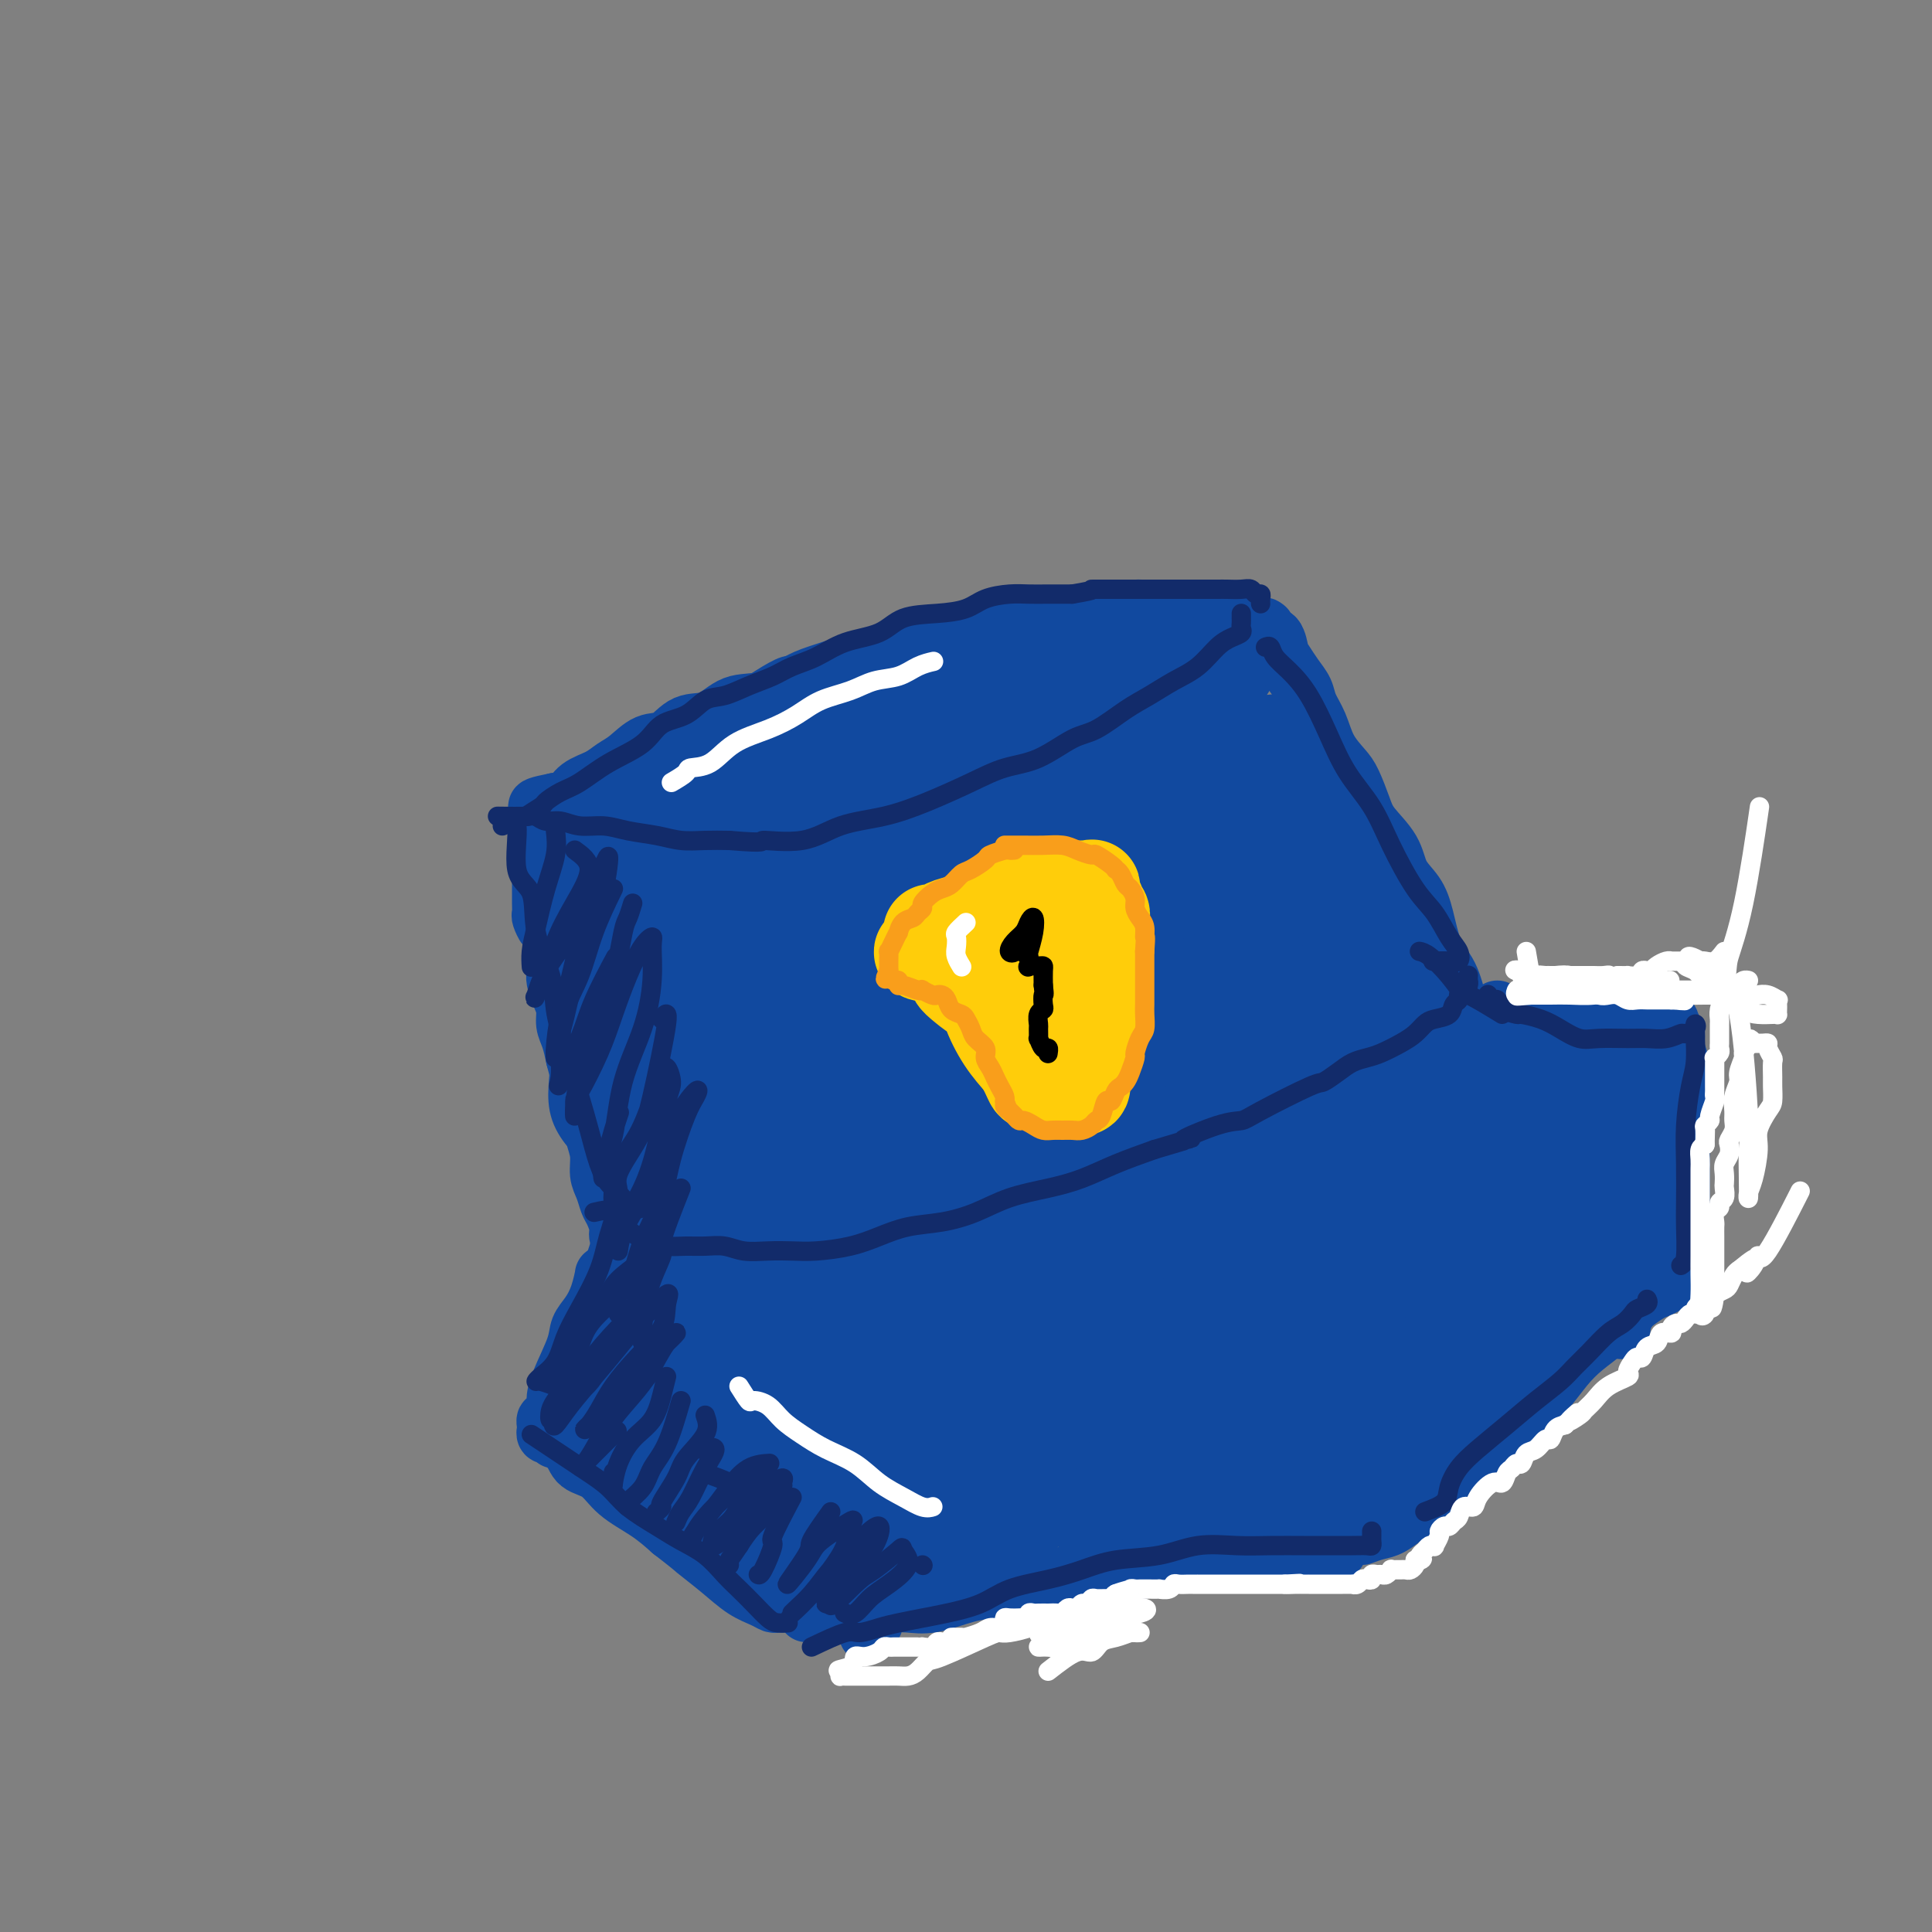 <svg viewBox='0 0 400 400' version='1.1' xmlns='http://www.w3.org/2000/svg' xmlns:xlink='http://www.w3.org/1999/xlink'><rect x="0" y="0" width="400" height="400" fill="#808080" stroke="none"/><g fill='none' stroke='rgb(17,73,159)' stroke-width='12' stroke-linecap='round' stroke-linejoin='round'><path d='M111,169c2.298,-0.975 4.596,-1.951 6,-3c1.404,-1.049 1.915,-2.173 3,-3c1.085,-0.827 2.744,-1.357 4,-2c1.256,-0.643 2.109,-1.399 3,-2c0.891,-0.601 1.819,-1.048 3,-2c1.181,-0.952 2.614,-2.410 4,-3c1.386,-0.590 2.725,-0.313 4,-1c1.275,-0.687 2.487,-2.337 4,-3c1.513,-0.663 3.326,-0.338 5,-1c1.674,-0.662 3.207,-2.312 5,-3c1.793,-0.688 3.844,-0.413 6,-1c2.156,-0.587 4.416,-2.037 6,-3c1.584,-0.963 2.491,-1.441 4,-2c1.509,-0.559 3.620,-1.200 6,-2c2.380,-0.800 5.030,-1.759 7,-2c1.970,-0.241 3.260,0.235 5,0c1.740,-0.235 3.929,-1.181 6,-2c2.071,-0.819 4.023,-1.511 6,-2c1.977,-0.489 3.980,-0.775 6,-1c2.020,-0.225 4.057,-0.390 6,-1c1.943,-0.610 3.792,-1.664 6,-2c2.208,-0.336 4.774,0.047 7,0c2.226,-0.047 4.113,-0.523 6,-1'/><path d='M229,127c10.620,-2.011 6.669,-0.539 6,0c-0.669,0.539 1.945,0.147 4,0c2.055,-0.147 3.552,-0.047 5,0c1.448,0.047 2.849,0.041 4,0c1.151,-0.041 2.052,-0.117 3,0c0.948,0.117 1.942,0.427 3,1c1.058,0.573 2.181,1.408 3,2c0.819,0.592 1.334,0.943 2,1c0.666,0.057 1.485,-0.178 2,0c0.515,0.178 0.728,0.768 1,1c0.272,0.232 0.604,0.107 1,0c0.396,-0.107 0.856,-0.195 1,0c0.144,0.195 -0.029,0.673 0,1c0.029,0.327 0.259,0.503 0,1c-0.259,0.497 -1.009,1.314 -2,2c-0.991,0.686 -2.223,1.239 -3,2c-0.777,0.761 -1.097,1.730 -2,3c-0.903,1.270 -2.387,2.843 -4,4c-1.613,1.157 -3.356,1.900 -5,3c-1.644,1.100 -3.190,2.559 -5,4c-1.810,1.441 -3.882,2.865 -6,4c-2.118,1.135 -4.280,1.982 -6,3c-1.720,1.018 -2.999,2.206 -5,3c-2.001,0.794 -4.725,1.194 -7,2c-2.275,0.806 -4.101,2.017 -6,3c-1.899,0.983 -3.870,1.738 -6,3c-2.130,1.262 -4.420,3.032 -7,4c-2.580,0.968 -5.452,1.134 -8,2c-2.548,0.866 -4.774,2.433 -7,4'/><path d='M185,180c-9.302,3.834 -6.557,1.420 -7,1c-0.443,-0.420 -4.073,1.156 -7,2c-2.927,0.844 -5.150,0.958 -7,1c-1.850,0.042 -3.327,0.011 -5,0c-1.673,-0.011 -3.542,-0.003 -5,0c-1.458,0.003 -2.503,0.002 -4,0c-1.497,-0.002 -3.444,-0.003 -5,0c-1.556,0.003 -2.719,0.011 -4,0c-1.281,-0.011 -2.679,-0.041 -4,0c-1.321,0.041 -2.566,0.152 -4,0c-1.434,-0.152 -3.056,-0.566 -4,-1c-0.944,-0.434 -1.208,-0.887 -2,-1c-0.792,-0.113 -2.111,0.114 -3,0c-0.889,-0.114 -1.349,-0.569 -2,-1c-0.651,-0.431 -1.494,-0.836 -2,-1c-0.506,-0.164 -0.675,-0.085 -1,0c-0.325,0.085 -0.804,0.178 -1,0c-0.196,-0.178 -0.108,-0.625 0,-1c0.108,-0.375 0.235,-0.678 0,-1c-0.235,-0.322 -0.833,-0.664 -1,-1c-0.167,-0.336 0.096,-0.667 0,-1c-0.096,-0.333 -0.550,-0.667 -1,-1c-0.450,-0.333 -0.894,-0.664 -1,-1c-0.106,-0.336 0.126,-0.678 0,-1c-0.126,-0.322 -0.611,-0.625 -1,-1c-0.389,-0.375 -0.683,-0.821 -1,-1c-0.317,-0.179 -0.659,-0.089 -1,0'/><path d='M112,171c-1.378,-1.516 -0.822,-0.806 0,-1c0.822,-0.194 1.910,-1.294 3,-2c1.090,-0.706 2.182,-1.020 4,-2c1.818,-0.980 4.362,-2.626 7,-4c2.638,-1.374 5.368,-2.476 8,-4c2.632,-1.524 5.164,-3.469 8,-5c2.836,-1.531 5.975,-2.647 9,-4c3.025,-1.353 5.935,-2.943 8,-4c2.065,-1.057 3.284,-1.579 4,-2c0.716,-0.421 0.930,-0.739 1,-1c0.070,-0.261 -0.005,-0.463 -1,0c-0.995,0.463 -2.912,1.592 -5,3c-2.088,1.408 -4.348,3.095 -7,5c-2.652,1.905 -5.696,4.027 -9,6c-3.304,1.973 -6.868,3.797 -10,6c-3.132,2.203 -5.831,4.787 -8,7c-2.169,2.213 -3.808,4.057 -5,5c-1.192,0.943 -1.935,0.985 -2,1c-0.065,0.015 0.550,0.003 1,0c0.450,-0.003 0.735,0.004 2,0c1.265,-0.004 3.511,-0.020 6,-1c2.489,-0.980 5.220,-2.923 8,-5c2.780,-2.077 5.610,-4.287 9,-6c3.390,-1.713 7.339,-2.929 11,-5c3.661,-2.071 7.033,-4.999 10,-7c2.967,-2.001 5.530,-3.077 7,-4c1.470,-0.923 1.849,-1.692 2,-2c0.151,-0.308 0.076,-0.154 0,0'/><path d='M173,145c5.785,-4.442 -3.252,-1.047 -8,1c-4.748,2.047 -5.206,2.747 -7,4c-1.794,1.253 -4.925,3.059 -8,5c-3.075,1.941 -6.096,4.015 -9,6c-2.904,1.985 -5.691,3.880 -8,6c-2.309,2.120 -4.140,4.464 -5,6c-0.860,1.536 -0.748,2.262 -1,3c-0.252,0.738 -0.867,1.488 0,2c0.867,0.512 3.217,0.787 6,0c2.783,-0.787 5.998,-2.637 10,-5c4.002,-2.363 8.792,-5.238 13,-8c4.208,-2.762 7.835,-5.409 12,-8c4.165,-2.591 8.868,-5.125 12,-7c3.132,-1.875 4.694,-3.090 6,-4c1.306,-0.910 2.358,-1.513 3,-2c0.642,-0.487 0.875,-0.858 0,-1c-0.875,-0.142 -2.859,-0.057 -5,0c-2.141,0.057 -4.438,0.085 -7,1c-2.562,0.915 -5.390,2.718 -9,5c-3.610,2.282 -8.001,5.042 -12,8c-3.999,2.958 -7.607,6.114 -11,9c-3.393,2.886 -6.570,5.501 -8,8c-1.430,2.499 -1.112,4.883 -1,6c0.112,1.117 0.018,0.968 1,1c0.982,0.032 3.041,0.244 6,0c2.959,-0.244 6.818,-0.944 11,-3c4.182,-2.056 8.688,-5.469 14,-9c5.312,-3.531 11.430,-7.182 17,-11c5.570,-3.818 10.591,-7.805 15,-11c4.409,-3.195 8.204,-5.597 12,-8'/><path d='M212,139c10.097,-6.894 6.338,-4.628 5,-4c-1.338,0.628 -0.255,-0.382 0,-1c0.255,-0.618 -0.319,-0.844 -2,-1c-1.681,-0.156 -4.471,-0.241 -8,1c-3.529,1.241 -7.798,3.808 -12,6c-4.202,2.192 -8.338,4.007 -13,6c-4.662,1.993 -9.849,4.163 -14,7c-4.151,2.837 -7.266,6.340 -10,9c-2.734,2.660 -5.088,4.475 -6,6c-0.912,1.525 -0.383,2.759 0,4c0.383,1.241 0.621,2.491 2,3c1.379,0.509 3.901,0.279 7,0c3.099,-0.279 6.776,-0.606 11,-2c4.224,-1.394 8.995,-3.855 14,-7c5.005,-3.145 10.246,-6.976 15,-10c4.754,-3.024 9.022,-5.243 13,-8c3.978,-2.757 7.665,-6.052 10,-8c2.335,-1.948 3.317,-2.548 4,-3c0.683,-0.452 1.065,-0.755 0,-1c-1.065,-0.245 -3.579,-0.430 -7,0c-3.421,0.430 -7.749,1.476 -12,3c-4.251,1.524 -8.427,3.527 -13,6c-4.573,2.473 -9.545,5.415 -14,8c-4.455,2.585 -8.392,4.811 -11,7c-2.608,2.189 -3.885,4.340 -5,6c-1.115,1.660 -2.066,2.828 -2,4c0.066,1.172 1.150,2.347 3,3c1.850,0.653 4.465,0.783 8,1c3.535,0.217 7.990,0.520 13,0c5.010,-0.520 10.574,-1.863 16,-4c5.426,-2.137 10.713,-5.069 16,-8'/><path d='M220,162c7.557,-3.479 10.448,-6.176 14,-9c3.552,-2.824 7.763,-5.775 10,-8c2.237,-2.225 2.499,-3.723 3,-5c0.501,-1.277 1.242,-2.333 1,-3c-0.242,-0.667 -1.467,-0.946 -3,-1c-1.533,-0.054 -3.373,0.118 -6,0c-2.627,-0.118 -6.042,-0.526 -10,0c-3.958,0.526 -8.458,1.987 -12,4c-3.542,2.013 -6.126,4.580 -9,7c-2.874,2.420 -6.037,4.694 -8,7c-1.963,2.306 -2.727,4.644 -3,6c-0.273,1.356 -0.054,1.731 1,2c1.054,0.269 2.944,0.433 6,0c3.056,-0.433 7.278,-1.463 11,-3c3.722,-1.537 6.945,-3.583 11,-6c4.055,-2.417 8.941,-5.207 13,-8c4.059,-2.793 7.290,-5.589 9,-7c1.710,-1.411 1.900,-1.439 2,-2c0.100,-0.561 0.109,-1.657 0,-2c-0.109,-0.343 -0.335,0.065 -2,0c-1.665,-0.065 -4.767,-0.603 -8,0c-3.233,0.603 -6.596,2.347 -10,4c-3.404,1.653 -6.848,3.215 -10,5c-3.152,1.785 -6.012,3.793 -7,5c-0.988,1.207 -0.105,1.613 0,2c0.105,0.387 -0.568,0.753 1,1c1.568,0.247 5.376,0.373 8,0c2.624,-0.373 4.064,-1.244 6,-2c1.936,-0.756 4.367,-1.396 6,-2c1.633,-0.604 2.466,-1.173 3,-2c0.534,-0.827 0.767,-1.914 1,-3'/><path d='M238,142c2.720,-1.571 1.521,-0.998 0,-1c-1.521,-0.002 -3.365,-0.580 -6,-1c-2.635,-0.420 -6.060,-0.681 -10,0c-3.940,0.681 -8.394,2.305 -13,4c-4.606,1.695 -9.365,3.462 -14,5c-4.635,1.538 -9.146,2.847 -13,4c-3.854,1.153 -7.052,2.151 -10,3c-2.948,0.849 -5.647,1.548 -8,2c-2.353,0.452 -4.360,0.658 -6,1c-1.640,0.342 -2.914,0.822 -4,1c-1.086,0.178 -1.984,0.056 -3,0c-1.016,-0.056 -2.151,-0.045 -3,0c-0.849,0.045 -1.413,0.125 -2,0c-0.587,-0.125 -1.197,-0.455 -2,0c-0.803,0.455 -1.800,1.695 -3,2c-1.200,0.305 -2.605,-0.324 -4,0c-1.395,0.324 -2.781,1.603 -4,2c-1.219,0.397 -2.272,-0.086 -3,0c-0.728,0.086 -1.133,0.741 -2,1c-0.867,0.259 -2.197,0.122 -3,0c-0.803,-0.122 -1.080,-0.229 -2,0c-0.920,0.229 -2.484,0.793 -3,1c-0.516,0.207 0.016,0.055 0,0c-0.016,-0.055 -0.582,-0.015 -1,0c-0.418,0.015 -0.689,0.004 -1,0c-0.311,-0.004 -0.661,-0.001 -1,0c-0.339,0.001 -0.668,0.000 -1,0c-0.332,-0.000 -0.666,-0.000 -1,0'/><path d='M115,166c-7.536,1.477 -1.876,1.169 0,1c1.876,-0.169 -0.034,-0.199 -1,0c-0.966,0.199 -0.990,0.627 -1,1c-0.010,0.373 -0.006,0.690 0,1c0.006,0.310 0.016,0.612 0,1c-0.016,0.388 -0.057,0.863 0,1c0.057,0.137 0.211,-0.064 0,0c-0.211,0.064 -0.789,0.392 -1,1c-0.211,0.608 -0.057,1.496 0,2c0.057,0.504 0.015,0.624 0,1c-0.015,0.376 -0.004,1.007 0,2c0.004,0.993 0.001,2.349 0,3c-0.001,0.651 -0.000,0.598 0,1c0.000,0.402 -0.001,1.258 0,2c0.001,0.742 0.003,1.369 0,2c-0.003,0.631 -0.012,1.266 0,2c0.012,0.734 0.046,1.566 0,2c-0.046,0.434 -0.170,0.471 0,1c0.170,0.529 0.634,1.549 1,2c0.366,0.451 0.633,0.332 1,1c0.367,0.668 0.833,2.121 1,3c0.167,0.879 0.035,1.183 0,2c-0.035,0.817 0.028,2.147 0,3c-0.028,0.853 -0.148,1.228 0,2c0.148,0.772 0.565,1.942 1,3c0.435,1.058 0.890,2.005 1,3c0.110,0.995 -0.124,2.037 0,3c0.124,0.963 0.607,1.847 1,3c0.393,1.153 0.697,2.577 1,4'/><path d='M119,219c1.339,5.278 1.186,3.972 1,4c-0.186,0.028 -0.404,1.390 0,3c0.404,1.610 1.432,3.470 2,5c0.568,1.530 0.677,2.732 1,4c0.323,1.268 0.860,2.604 1,4c0.140,1.396 -0.116,2.853 0,4c0.116,1.147 0.604,1.984 1,3c0.396,1.016 0.699,2.213 1,3c0.301,0.787 0.602,1.165 1,2c0.398,0.835 0.895,2.125 1,3c0.105,0.875 -0.182,1.333 0,2c0.182,0.667 0.834,1.541 1,2c0.166,0.459 -0.152,0.501 0,1c0.152,0.499 0.776,1.454 1,2c0.224,0.546 0.049,0.681 0,1c-0.049,0.319 0.029,0.820 0,1c-0.029,0.180 -0.166,0.038 0,0c0.166,-0.038 0.635,0.027 1,0c0.365,-0.027 0.626,-0.148 1,0c0.374,0.148 0.863,0.565 1,1c0.137,0.435 -0.077,0.890 0,1c0.077,0.110 0.444,-0.124 1,0c0.556,0.124 1.302,0.607 2,1c0.698,0.393 1.349,0.697 2,1'/><path d='M138,267c1.543,1.168 1.400,1.087 2,1c0.600,-0.087 1.945,-0.181 3,0c1.055,0.181 1.822,0.637 3,1c1.178,0.363 2.768,0.633 4,1c1.232,0.367 2.105,0.830 3,1c0.895,0.170 1.813,0.045 3,0c1.187,-0.045 2.642,-0.012 4,0c1.358,0.012 2.617,0.003 4,0c1.383,-0.003 2.890,-0.000 4,0c1.110,0.000 1.822,-0.003 3,0c1.178,0.003 2.822,0.011 4,0c1.178,-0.011 1.889,-0.042 3,0c1.111,0.042 2.621,0.156 4,0c1.379,-0.156 2.627,-0.582 4,-1c1.373,-0.418 2.870,-0.829 4,-1c1.130,-0.171 1.893,-0.102 3,0c1.107,0.102 2.557,0.235 4,0c1.443,-0.235 2.877,-0.840 4,-1c1.123,-0.160 1.934,0.126 3,0c1.066,-0.126 2.386,-0.664 4,-1c1.614,-0.336 3.521,-0.471 5,-1c1.479,-0.529 2.528,-1.451 4,-2c1.472,-0.549 3.365,-0.726 5,-1c1.635,-0.274 3.011,-0.647 4,-1c0.989,-0.353 1.590,-0.686 3,-1c1.410,-0.314 3.627,-0.610 5,-1c1.373,-0.390 1.901,-0.875 3,-1c1.099,-0.125 2.769,0.111 4,0c1.231,-0.111 2.024,-0.568 3,-1c0.976,-0.432 2.136,-0.838 3,-1c0.864,-0.162 1.432,-0.081 2,0'/><path d='M249,257c10.751,-2.346 4.130,-1.210 2,-1c-2.130,0.210 0.231,-0.507 2,-1c1.769,-0.493 2.947,-0.761 4,-1c1.053,-0.239 1.981,-0.449 3,-1c1.019,-0.551 2.128,-1.442 3,-2c0.872,-0.558 1.507,-0.784 3,-1c1.493,-0.216 3.845,-0.424 5,-1c1.155,-0.576 1.114,-1.520 2,-2c0.886,-0.480 2.697,-0.495 4,-1c1.303,-0.505 2.096,-1.501 3,-2c0.904,-0.499 1.920,-0.500 3,-1c1.080,-0.500 2.225,-1.500 3,-2c0.775,-0.500 1.181,-0.500 2,-1c0.819,-0.500 2.050,-1.500 3,-2c0.950,-0.500 1.619,-0.501 2,-1c0.381,-0.499 0.473,-1.496 1,-2c0.527,-0.504 1.489,-0.516 2,-1c0.511,-0.484 0.571,-1.439 1,-2c0.429,-0.561 1.228,-0.728 2,-1c0.772,-0.272 1.516,-0.650 2,-1c0.484,-0.350 0.708,-0.671 1,-1c0.292,-0.329 0.653,-0.665 1,-1c0.347,-0.335 0.681,-0.667 1,-1c0.319,-0.333 0.624,-0.667 1,-1c0.376,-0.333 0.822,-0.667 1,-1c0.178,-0.333 0.089,-0.667 0,-1'/><path d='M306,224c3.533,-3.502 0.865,-2.758 0,-3c-0.865,-0.242 0.074,-1.472 0,-3c-0.074,-1.528 -1.161,-3.356 -2,-5c-0.839,-1.644 -1.431,-3.104 -2,-5c-0.569,-1.896 -1.115,-4.228 -2,-6c-0.885,-1.772 -2.108,-2.983 -3,-5c-0.892,-2.017 -1.454,-4.840 -2,-7c-0.546,-2.160 -1.077,-3.657 -2,-5c-0.923,-1.343 -2.240,-2.530 -3,-4c-0.760,-1.470 -0.965,-3.222 -2,-5c-1.035,-1.778 -2.900,-3.584 -4,-5c-1.100,-1.416 -1.435,-2.444 -2,-4c-0.565,-1.556 -1.360,-3.641 -2,-5c-0.640,-1.359 -1.126,-1.991 -2,-3c-0.874,-1.009 -2.135,-2.394 -3,-4c-0.865,-1.606 -1.335,-3.431 -2,-5c-0.665,-1.569 -1.526,-2.880 -2,-4c-0.474,-1.120 -0.559,-2.048 -1,-3c-0.441,-0.952 -1.236,-1.928 -2,-3c-0.764,-1.072 -1.497,-2.239 -2,-3c-0.503,-0.761 -0.775,-1.117 -1,-2c-0.225,-0.883 -0.401,-2.292 -1,-3c-0.599,-0.708 -1.619,-0.713 -2,-1c-0.381,-0.287 -0.123,-0.854 0,-1c0.123,-0.146 0.110,0.129 0,0c-0.110,-0.129 -0.318,-0.664 -1,0c-0.682,0.664 -1.837,2.525 -3,4c-1.163,1.475 -2.332,2.564 -4,4c-1.668,1.436 -3.834,3.218 -6,5'/><path d='M248,143c-3.601,3.269 -5.603,4.943 -9,7c-3.397,2.057 -8.189,4.499 -12,6c-3.811,1.501 -6.640,2.063 -10,3c-3.360,0.937 -7.250,2.251 -11,3c-3.750,0.749 -7.360,0.933 -11,1c-3.640,0.067 -7.311,0.018 -11,0c-3.689,-0.018 -7.395,-0.005 -11,0c-3.605,0.005 -7.108,0.003 -10,0c-2.892,-0.003 -5.172,-0.006 -8,0c-2.828,0.006 -6.203,0.023 -9,0c-2.797,-0.023 -5.016,-0.084 -7,1c-1.984,1.084 -3.732,3.315 -6,6c-2.268,2.685 -5.058,5.825 -7,9c-1.942,3.175 -3.038,6.384 -4,10c-0.962,3.616 -1.790,7.637 -2,13c-0.210,5.363 0.197,12.068 0,17c-0.197,4.932 -0.998,8.092 0,11c0.998,2.908 3.794,5.565 6,7c2.206,1.435 3.821,1.648 5,2c1.179,0.352 1.923,0.842 3,1c1.077,0.158 2.486,-0.016 3,0c0.514,0.016 0.133,0.223 0,-1c-0.133,-1.223 -0.017,-3.876 0,-7c0.017,-3.124 -0.065,-6.718 0,-11c0.065,-4.282 0.276,-9.253 0,-15c-0.276,-5.747 -1.041,-12.269 -2,-17c-0.959,-4.731 -2.113,-7.671 -3,-9c-0.887,-1.329 -1.506,-1.047 -2,-1c-0.494,0.047 -0.864,-0.141 -1,2c-0.136,2.141 -0.039,6.612 0,12c0.039,5.388 0.019,11.694 0,18'/><path d='M129,211c0.606,8.410 2.121,14.436 3,20c0.879,5.564 1.123,10.666 2,14c0.877,3.334 2.386,4.901 3,6c0.614,1.099 0.332,1.730 1,2c0.668,0.270 2.285,0.180 3,0c0.715,-0.180 0.526,-0.449 1,-2c0.474,-1.551 1.609,-4.383 2,-8c0.391,-3.617 0.038,-8.021 0,-13c-0.038,-4.979 0.240,-10.535 0,-17c-0.240,-6.465 -0.999,-13.839 -2,-20c-1.001,-6.161 -2.244,-11.108 -3,-13c-0.756,-1.892 -1.027,-0.730 -2,0c-0.973,0.730 -2.650,1.027 -4,3c-1.350,1.973 -2.375,5.621 -3,10c-0.625,4.379 -0.850,9.489 -1,15c-0.150,5.511 -0.224,11.423 0,18c0.224,6.577 0.745,13.821 2,19c1.255,5.179 3.245,8.295 5,11c1.755,2.705 3.277,5.000 5,6c1.723,1.000 3.649,0.705 5,1c1.351,0.295 2.127,1.181 3,0c0.873,-1.181 1.844,-4.428 3,-8c1.156,-3.572 2.498,-7.470 3,-12c0.502,-4.530 0.164,-9.692 0,-16c-0.164,-6.308 -0.156,-13.763 -1,-20c-0.844,-6.237 -2.542,-11.257 -4,-15c-1.458,-3.743 -2.678,-6.210 -4,-7c-1.322,-0.790 -2.746,0.098 -4,0c-1.254,-0.098 -2.338,-1.180 -3,0c-0.662,1.180 -0.904,4.623 -1,9c-0.096,4.377 -0.048,9.689 0,15'/><path d='M138,209c-0.104,7.176 0.135,13.116 0,19c-0.135,5.884 -0.645,11.711 0,17c0.645,5.289 2.444,10.041 4,13c1.556,2.959 2.868,4.127 4,5c1.132,0.873 2.083,1.452 3,1c0.917,-0.452 1.802,-1.936 3,-5c1.198,-3.064 2.711,-7.709 4,-13c1.289,-5.291 2.353,-11.229 3,-18c0.647,-6.771 0.875,-14.376 1,-21c0.125,-6.624 0.147,-12.269 0,-16c-0.147,-3.731 -0.464,-5.549 -1,-7c-0.536,-1.451 -1.293,-2.533 -2,-3c-0.707,-0.467 -1.366,-0.317 -2,0c-0.634,0.317 -1.244,0.802 -2,3c-0.756,2.198 -1.659,6.110 -2,11c-0.341,4.890 -0.122,10.760 0,17c0.122,6.240 0.146,12.850 0,19c-0.146,6.150 -0.462,11.839 0,16c0.462,4.161 1.703,6.795 3,8c1.297,1.205 2.652,0.980 4,1c1.348,0.020 2.691,0.286 4,0c1.309,-0.286 2.585,-1.124 4,-3c1.415,-1.876 2.968,-4.790 4,-9c1.032,-4.210 1.543,-9.716 2,-16c0.457,-6.284 0.860,-13.347 1,-20c0.140,-6.653 0.015,-12.896 0,-17c-0.015,-4.104 0.079,-6.069 0,-7c-0.079,-0.931 -0.330,-0.827 -1,-1c-0.670,-0.173 -1.757,-0.624 -3,1c-1.243,1.624 -2.641,5.321 -4,10c-1.359,4.679 -2.680,10.339 -4,16'/><path d='M161,210c-1.636,7.753 -1.726,14.135 -2,21c-0.274,6.865 -0.733,14.213 -1,20c-0.267,5.787 -0.342,10.012 0,12c0.342,1.988 1.103,1.740 3,2c1.897,0.260 4.932,1.029 7,0c2.068,-1.029 3.169,-3.855 5,-7c1.831,-3.145 4.393,-6.607 6,-11c1.607,-4.393 2.258,-9.716 3,-15c0.742,-5.284 1.574,-10.528 2,-17c0.426,-6.472 0.446,-14.172 0,-20c-0.446,-5.828 -1.356,-9.786 -2,-12c-0.644,-2.214 -1.020,-2.686 -2,-3c-0.980,-0.314 -2.564,-0.471 -4,0c-1.436,0.471 -2.725,1.570 -4,4c-1.275,2.430 -2.535,6.189 -4,11c-1.465,4.811 -3.136,10.672 -4,17c-0.864,6.328 -0.920,13.123 -1,19c-0.080,5.877 -0.182,10.837 0,15c0.182,4.163 0.650,7.530 2,10c1.350,2.470 3.582,4.044 5,5c1.418,0.956 2.021,1.296 3,1c0.979,-0.296 2.333,-1.226 4,-3c1.667,-1.774 3.647,-4.391 5,-8c1.353,-3.609 2.078,-8.210 3,-14c0.922,-5.790 2.042,-12.769 3,-20c0.958,-7.231 1.753,-14.715 2,-21c0.247,-6.285 -0.055,-11.372 0,-14c0.055,-2.628 0.468,-2.797 0,-3c-0.468,-0.203 -1.818,-0.439 -3,0c-1.182,0.439 -2.195,1.554 -3,5c-0.805,3.446 -1.403,9.223 -2,15'/><path d='M182,199c-0.753,5.875 -1.634,13.064 -2,20c-0.366,6.936 -0.215,13.621 0,19c0.215,5.379 0.495,9.453 1,12c0.505,2.547 1.233,3.566 2,4c0.767,0.434 1.571,0.282 3,0c1.429,-0.282 3.482,-0.693 5,-3c1.518,-2.307 2.501,-6.508 4,-11c1.499,-4.492 3.515,-9.273 5,-16c1.485,-6.727 2.437,-15.399 3,-24c0.563,-8.601 0.735,-17.132 1,-22c0.265,-4.868 0.624,-6.073 0,-7c-0.624,-0.927 -2.231,-1.578 -4,0c-1.769,1.578 -3.700,5.384 -6,10c-2.300,4.616 -4.968,10.043 -7,16c-2.032,5.957 -3.429,12.443 -5,20c-1.571,7.557 -3.315,16.186 -4,22c-0.685,5.814 -0.310,8.813 0,11c0.310,2.187 0.554,3.563 2,4c1.446,0.437 4.094,-0.065 6,0c1.906,0.065 3.072,0.698 5,-1c1.928,-1.698 4.620,-5.728 7,-10c2.380,-4.272 4.448,-8.786 6,-14c1.552,-5.214 2.587,-11.128 4,-19c1.413,-7.872 3.203,-17.702 4,-25c0.797,-7.298 0.601,-12.065 1,-15c0.399,-2.935 1.391,-4.038 0,-3c-1.391,1.038 -5.167,4.216 -8,8c-2.833,3.784 -4.724,8.173 -7,14c-2.276,5.827 -4.936,13.094 -7,21c-2.064,7.906 -3.532,16.453 -5,25'/><path d='M186,235c-2.026,10.885 -1.091,15.099 -1,19c0.091,3.901 -0.663,7.491 0,9c0.663,1.509 2.744,0.937 4,2c1.256,1.063 1.689,3.760 5,-2c3.311,-5.760 9.502,-19.977 13,-30c3.498,-10.023 4.303,-15.854 6,-24c1.697,-8.146 4.288,-18.609 6,-25c1.712,-6.391 2.547,-8.712 3,-11c0.453,-2.288 0.524,-4.544 0,-6c-0.524,-1.456 -1.642,-2.112 -3,-3c-1.358,-0.888 -2.956,-2.010 -5,0c-2.044,2.010 -4.533,7.150 -7,13c-2.467,5.850 -4.911,12.411 -7,20c-2.089,7.589 -3.823,16.207 -5,25c-1.177,8.793 -1.799,17.762 -2,25c-0.201,7.238 0.018,12.747 0,16c-0.018,3.253 -0.273,4.252 1,5c1.273,0.748 4.075,1.247 6,0c1.925,-1.247 2.974,-4.240 5,-8c2.026,-3.760 5.029,-8.289 8,-14c2.971,-5.711 5.909,-12.606 9,-22c3.091,-9.394 6.334,-21.288 9,-31c2.666,-9.712 4.755,-17.241 6,-23c1.245,-5.759 1.645,-9.748 2,-12c0.355,-2.252 0.666,-2.767 0,-3c-0.666,-0.233 -2.308,-0.184 -4,0c-1.692,0.184 -3.433,0.503 -6,3c-2.567,2.497 -5.960,7.172 -9,13c-3.040,5.828 -5.726,12.808 -8,22c-2.274,9.192 -4.137,20.596 -6,32'/><path d='M206,225c-2.645,14.448 -2.256,23.568 -2,31c0.256,7.432 0.380,13.177 0,16c-0.380,2.823 -1.265,2.724 0,3c1.265,0.276 4.680,0.927 7,-1c2.320,-1.927 3.546,-6.432 6,-12c2.454,-5.568 6.136,-12.198 9,-20c2.864,-7.802 4.910,-16.776 7,-27c2.090,-10.224 4.224,-21.697 6,-30c1.776,-8.303 3.194,-13.434 4,-18c0.806,-4.566 1.001,-8.566 1,-11c-0.001,-2.434 -0.197,-3.301 -1,-4c-0.803,-0.699 -2.211,-1.231 -4,0c-1.789,1.231 -3.957,4.225 -6,8c-2.043,3.775 -3.961,8.332 -6,15c-2.039,6.668 -4.199,15.447 -6,25c-1.801,9.553 -3.243,19.880 -4,28c-0.757,8.120 -0.830,14.033 -1,18c-0.170,3.967 -0.436,5.986 0,7c0.436,1.014 1.574,1.022 3,1c1.426,-0.022 3.139,-0.074 5,-2c1.861,-1.926 3.872,-5.727 6,-11c2.128,-5.273 4.375,-12.017 7,-20c2.625,-7.983 5.628,-17.204 8,-27c2.372,-9.796 4.114,-20.166 5,-29c0.886,-8.834 0.918,-16.133 1,-20c0.082,-3.867 0.215,-4.301 -1,-4c-1.215,0.301 -3.779,1.338 -7,4c-3.221,2.662 -7.098,6.947 -11,13c-3.902,6.053 -7.829,13.872 -11,23c-3.171,9.128 -5.585,19.564 -8,30'/><path d='M213,211c-2.577,10.481 -5.018,21.683 -6,31c-0.982,9.317 -0.504,16.750 0,21c0.504,4.250 1.035,5.319 3,6c1.965,0.681 5.366,0.974 9,-1c3.634,-1.974 7.501,-6.215 11,-12c3.499,-5.785 6.628,-13.114 10,-21c3.372,-7.886 6.986,-16.330 10,-26c3.014,-9.670 5.428,-20.568 7,-29c1.572,-8.432 2.303,-14.400 3,-18c0.697,-3.600 1.359,-4.832 1,-6c-0.359,-1.168 -1.739,-2.271 -3,-3c-1.261,-0.729 -2.405,-1.084 -4,1c-1.595,2.084 -3.643,6.608 -6,12c-2.357,5.392 -5.024,11.654 -7,19c-1.976,7.346 -3.262,15.777 -4,24c-0.738,8.223 -0.930,16.238 -1,23c-0.070,6.762 -0.019,12.269 1,15c1.019,2.731 3.006,2.684 5,3c1.994,0.316 3.994,0.993 6,0c2.006,-0.993 4.018,-3.656 6,-8c1.982,-4.344 3.933,-10.368 6,-17c2.067,-6.632 4.249,-13.871 6,-23c1.751,-9.129 3.070,-20.148 4,-29c0.930,-8.852 1.469,-15.539 1,-19c-0.469,-3.461 -1.946,-3.698 -4,-4c-2.054,-0.302 -4.684,-0.669 -7,1c-2.316,1.669 -4.320,5.373 -7,10c-2.680,4.627 -6.038,10.179 -9,17c-2.962,6.821 -5.528,14.913 -7,24c-1.472,9.087 -1.849,19.168 -2,27c-0.151,7.832 -0.075,13.416 0,19'/><path d='M235,248c0.471,8.003 2.650,5.012 5,4c2.350,-1.012 4.871,-0.043 7,-1c2.129,-0.957 3.866,-3.838 6,-8c2.134,-4.162 4.666,-9.603 7,-15c2.334,-5.397 4.469,-10.750 6,-18c1.531,-7.250 2.458,-16.399 3,-25c0.542,-8.601 0.700,-16.655 1,-21c0.300,-4.345 0.741,-4.981 0,-6c-0.741,-1.019 -2.665,-2.419 -4,-3c-1.335,-0.581 -2.082,-0.341 -3,0c-0.918,0.341 -2.008,0.785 -3,4c-0.992,3.215 -1.887,9.202 -3,16c-1.113,6.798 -2.443,14.408 -3,22c-0.557,7.592 -0.340,15.165 0,22c0.340,6.835 0.802,12.931 2,17c1.198,4.069 3.130,6.110 5,7c1.870,0.890 3.678,0.629 5,0c1.322,-0.629 2.157,-1.625 3,-4c0.843,-2.375 1.693,-6.130 2,-11c0.307,-4.870 0.072,-10.855 0,-17c-0.072,-6.145 0.017,-12.452 0,-19c-0.017,-6.548 -0.142,-13.339 -1,-17c-0.858,-3.661 -2.448,-4.193 -4,-4c-1.552,0.193 -3.065,1.112 -5,4c-1.935,2.888 -4.291,7.744 -6,13c-1.709,5.256 -2.773,10.913 -4,17c-1.227,6.087 -2.619,12.603 -3,19c-0.381,6.397 0.248,12.673 0,17c-0.248,4.327 -1.375,6.703 0,8c1.375,1.297 5.250,1.513 8,0c2.750,-1.513 4.375,-4.757 6,-8'/><path d='M262,241c2.244,-3.366 4.854,-7.781 7,-13c2.146,-5.219 3.827,-11.240 5,-18c1.173,-6.760 1.836,-14.258 2,-20c0.164,-5.742 -0.173,-9.730 0,-12c0.173,-2.270 0.855,-2.824 -1,-1c-1.855,1.824 -6.247,6.026 -9,10c-2.753,3.974 -3.869,7.721 -5,13c-1.131,5.279 -2.279,12.092 -3,19c-0.721,6.908 -1.016,13.911 -1,18c0.016,4.089 0.341,5.262 2,6c1.659,0.738 4.650,1.040 7,0c2.350,-1.040 4.057,-3.421 6,-6c1.943,-2.579 4.122,-5.355 6,-9c1.878,-3.645 3.454,-8.157 4,-13c0.546,-4.843 0.062,-10.015 0,-16c-0.062,-5.985 0.299,-12.782 0,-16c-0.299,-3.218 -1.257,-2.855 -2,-3c-0.743,-0.145 -1.273,-0.797 -2,0c-0.727,0.797 -1.653,3.043 -2,6c-0.347,2.957 -0.115,6.624 0,11c0.115,4.376 0.115,9.461 0,15c-0.115,5.539 -0.343,11.532 0,15c0.343,3.468 1.258,4.410 2,5c0.742,0.590 1.310,0.826 2,1c0.690,0.174 1.503,0.286 2,-1c0.497,-1.286 0.677,-3.969 1,-7c0.323,-3.031 0.788,-6.410 1,-10c0.212,-3.590 0.173,-7.390 0,-12c-0.173,-4.610 -0.478,-10.032 -1,-14c-0.522,-3.968 -1.261,-6.484 -2,-9'/><path d='M281,180c-0.690,-4.175 -0.916,-3.111 -1,-3c-0.084,0.111 -0.026,-0.730 0,0c0.026,0.730 0.019,3.031 0,6c-0.019,2.969 -0.051,6.607 0,10c0.051,3.393 0.185,6.541 0,10c-0.185,3.459 -0.690,7.231 0,11c0.690,3.769 2.576,7.537 4,10c1.424,2.463 2.388,3.623 3,4c0.612,0.377 0.874,-0.029 1,0c0.126,0.029 0.115,0.493 0,-1c-0.115,-1.493 -0.336,-4.944 -1,-8c-0.664,-3.056 -1.771,-5.719 -3,-10c-1.229,-4.281 -2.578,-10.182 -4,-16c-1.422,-5.818 -2.916,-11.552 -4,-16c-1.084,-4.448 -1.756,-7.608 -2,-9c-0.244,-1.392 -0.058,-1.015 0,-1c0.058,0.015 -0.011,-0.332 0,0c0.011,0.332 0.104,1.344 1,3c0.896,1.656 2.596,3.955 4,7c1.404,3.045 2.512,6.834 4,11c1.488,4.166 3.355,8.709 5,13c1.645,4.291 3.068,8.329 4,12c0.932,3.671 1.373,6.974 2,9c0.627,2.026 1.441,2.776 2,3c0.559,0.224 0.865,-0.078 1,0c0.135,0.078 0.099,0.534 0,-1c-0.099,-1.534 -0.261,-5.060 -1,-9c-0.739,-3.940 -2.054,-8.293 -3,-13c-0.946,-4.707 -1.524,-9.767 -2,-13c-0.476,-3.233 -0.850,-4.638 -1,-5c-0.150,-0.362 -0.075,0.319 0,1'/><path d='M290,185c-0.971,-4.740 -0.399,3.411 0,8c0.399,4.589 0.624,5.615 1,8c0.376,2.385 0.903,6.129 1,9c0.097,2.871 -0.236,4.871 0,7c0.236,2.129 1.041,4.388 0,6c-1.041,1.612 -3.930,2.577 -6,3c-2.070,0.423 -3.323,0.304 -6,0c-2.677,-0.304 -6.780,-0.794 -11,-2c-4.220,-1.206 -8.556,-3.127 -13,-4c-4.444,-0.873 -8.994,-0.698 -13,-1c-4.006,-0.302 -7.468,-1.080 -12,0c-4.532,1.080 -10.134,4.018 -14,6c-3.866,1.982 -5.997,3.007 -9,4c-3.003,0.993 -6.877,1.954 -10,3c-3.123,1.046 -5.494,2.179 -8,3c-2.506,0.821 -5.146,1.331 -7,2c-1.854,0.669 -2.922,1.497 -4,2c-1.078,0.503 -2.167,0.681 -3,1c-0.833,0.319 -1.411,0.780 -2,1c-0.589,0.220 -1.189,0.200 -2,0c-0.811,-0.200 -1.833,-0.580 -3,-1c-1.167,-0.420 -2.479,-0.881 -4,-1c-1.521,-0.119 -3.251,0.105 -5,0c-1.749,-0.105 -3.518,-0.540 -5,0c-1.482,0.540 -2.677,2.054 -4,3c-1.323,0.946 -2.774,1.325 -4,2c-1.226,0.675 -2.225,1.645 -3,2c-0.775,0.355 -1.324,0.096 -2,0c-0.676,-0.096 -1.479,-0.027 -2,0c-0.521,0.027 -0.761,0.014 -1,0'/><path d='M139,246c-2.718,1.097 -1.512,0.340 -1,0c0.512,-0.340 0.330,-0.263 0,0c-0.330,0.263 -0.810,0.714 -1,1c-0.190,0.286 -0.092,0.409 0,1c0.092,0.591 0.179,1.651 0,2c-0.179,0.349 -0.622,-0.013 -1,0c-0.378,0.013 -0.689,0.400 -1,1c-0.311,0.600 -0.622,1.414 -1,2c-0.378,0.586 -0.822,0.946 -1,1c-0.178,0.054 -0.090,-0.197 0,0c0.090,0.197 0.183,0.842 0,1c-0.183,0.158 -0.640,-0.170 -1,0c-0.360,0.170 -0.622,0.838 -1,1c-0.378,0.162 -0.871,-0.183 -1,0c-0.129,0.183 0.106,0.894 0,1c-0.106,0.106 -0.554,-0.394 -1,0c-0.446,0.394 -0.889,1.683 -1,2c-0.111,0.317 0.111,-0.338 0,0c-0.111,0.338 -0.556,1.669 -1,3'/><path d='M127,262c-2.273,2.740 -1.955,1.591 -2,2c-0.045,0.409 -0.453,2.377 -1,4c-0.547,1.623 -1.233,2.900 -2,4c-0.767,1.100 -1.616,2.023 -2,3c-0.384,0.977 -0.302,2.007 -1,4c-0.698,1.993 -2.177,4.950 -3,7c-0.823,2.050 -0.991,3.193 -1,4c-0.009,0.807 0.141,1.277 0,2c-0.141,0.723 -0.575,1.700 -1,2c-0.425,0.300 -0.843,-0.077 -1,0c-0.157,0.077 -0.053,0.608 0,1c0.053,0.392 0.053,0.645 0,1c-0.053,0.355 -0.161,0.812 0,1c0.161,0.188 0.589,0.108 1,0c0.411,-0.108 0.804,-0.243 1,0c0.196,0.243 0.194,0.864 0,1c-0.194,0.136 -0.582,-0.215 0,0c0.582,0.215 2.132,0.994 3,2c0.868,1.006 1.053,2.239 2,3c0.947,0.761 2.656,1.049 4,2c1.344,0.951 2.323,2.564 4,4c1.677,1.436 4.050,2.696 6,4c1.950,1.304 3.475,2.652 5,4'/><path d='M139,317c4.917,3.815 4.210,3.352 5,4c0.790,0.648 3.076,2.408 5,4c1.924,1.592 3.486,3.015 5,4c1.514,0.985 2.980,1.532 4,2c1.020,0.468 1.593,0.857 2,1c0.407,0.143 0.648,0.038 1,0c0.352,-0.038 0.815,-0.011 1,0c0.185,0.011 0.093,0.005 0,0'/><path d='M141,316c0.000,0.000 0.100,0.100 0.1,0.1'/><path d='M167,334c2.722,-0.846 5.445,-1.691 7,-2c1.555,-0.309 1.943,-0.081 3,0c1.057,0.081 2.785,0.015 4,0c1.215,-0.015 1.919,0.021 3,0c1.081,-0.021 2.540,-0.099 4,0c1.460,0.099 2.921,0.374 5,0c2.079,-0.374 4.776,-1.396 7,-2c2.224,-0.604 3.975,-0.788 6,-1c2.025,-0.212 4.325,-0.451 7,-1c2.675,-0.549 5.724,-1.409 8,-2c2.276,-0.591 3.778,-0.914 6,-1c2.222,-0.086 5.164,0.064 8,0c2.836,-0.064 5.566,-0.343 8,-1c2.434,-0.657 4.572,-1.693 7,-2c2.428,-0.307 5.147,0.114 8,0c2.853,-0.114 5.841,-0.761 8,-1c2.159,-0.239 3.490,-0.068 5,0c1.510,0.068 3.199,0.032 4,0c0.801,-0.032 0.713,-0.060 1,0c0.287,0.060 0.949,0.209 1,0c0.051,-0.209 -0.508,-0.774 -1,-1c-0.492,-0.226 -0.915,-0.112 -1,0c-0.085,0.112 0.169,0.222 0,0c-0.169,-0.222 -0.763,-0.778 -1,-1c-0.237,-0.222 -0.119,-0.111 0,0'/><path d='M282,318c1.026,-0.378 2.052,-0.755 3,-1c0.948,-0.245 1.816,-0.357 3,-1c1.184,-0.643 2.682,-1.816 4,-3c1.318,-1.184 2.455,-2.377 4,-4c1.545,-1.623 3.498,-3.675 5,-5c1.502,-1.325 2.555,-1.922 4,-3c1.445,-1.078 3.284,-2.637 5,-4c1.716,-1.363 3.309,-2.531 5,-4c1.691,-1.469 3.480,-3.239 5,-5c1.520,-1.761 2.771,-3.512 4,-5c1.229,-1.488 2.437,-2.713 4,-4c1.563,-1.287 3.483,-2.635 5,-4c1.517,-1.365 2.632,-2.748 4,-4c1.368,-1.252 2.991,-2.374 4,-3c1.009,-0.626 1.405,-0.756 2,-1c0.595,-0.244 1.389,-0.601 2,-1c0.611,-0.399 1.040,-0.839 1,-1c-0.040,-0.161 -0.549,-0.043 -1,0c-0.451,0.043 -0.843,0.012 -1,0c-0.157,-0.012 -0.078,-0.006 0,0'/><path d='M347,257c0.423,-1.303 0.845,-2.605 1,-3c0.155,-0.395 0.041,0.119 0,-1c-0.041,-1.119 -0.010,-3.871 0,-6c0.010,-2.129 -0.001,-3.637 0,-6c0.001,-2.363 0.015,-5.583 0,-8c-0.015,-2.417 -0.059,-4.033 0,-6c0.059,-1.967 0.219,-4.286 0,-6c-0.219,-1.714 -0.819,-2.823 -1,-4c-0.181,-1.177 0.055,-2.420 0,-3c-0.055,-0.580 -0.401,-0.495 -1,-1c-0.599,-0.505 -1.449,-1.599 -2,-2c-0.551,-0.401 -0.802,-0.107 -1,0c-0.198,0.107 -0.344,0.029 -1,0c-0.656,-0.029 -1.823,-0.008 -3,0c-1.177,0.008 -2.363,0.003 -4,0c-1.637,-0.003 -3.724,-0.004 -6,0c-2.276,0.004 -4.739,0.011 -7,0c-2.261,-0.011 -4.318,-0.042 -6,0c-1.682,0.042 -2.987,0.156 -4,0c-1.013,-0.156 -1.734,-0.580 -2,-1c-0.266,-0.420 -0.076,-0.834 0,-1c0.076,-0.166 0.038,-0.083 0,0'/><path d='M133,266c-2.837,2.229 -5.674,4.458 -7,6c-1.326,1.542 -1.141,2.397 -2,4c-0.859,1.603 -2.762,3.955 -4,6c-1.238,2.045 -1.812,3.784 -2,5c-0.188,1.216 0.009,1.908 0,2c-0.009,0.092 -0.225,-0.418 0,-1c0.225,-0.582 0.890,-1.237 2,-3c1.110,-1.763 2.664,-4.634 4,-7c1.336,-2.366 2.453,-4.228 4,-6c1.547,-1.772 3.524,-3.454 5,-5c1.476,-1.546 2.450,-2.955 3,-3c0.550,-0.045 0.676,1.272 1,2c0.324,0.728 0.847,0.865 0,3c-0.847,2.135 -3.062,6.268 -5,10c-1.938,3.732 -3.598,7.062 -5,10c-1.402,2.938 -2.547,5.485 -3,7c-0.453,1.515 -0.215,1.997 0,2c0.215,0.003 0.407,-0.475 1,-1c0.593,-0.525 1.588,-1.099 3,-3c1.412,-1.901 3.241,-5.131 5,-8c1.759,-2.869 3.449,-5.378 5,-8c1.551,-2.622 2.964,-5.356 4,-7c1.036,-1.644 1.696,-2.199 2,-2c0.304,0.199 0.252,1.153 0,2c-0.252,0.847 -0.706,1.589 -2,4c-1.294,2.411 -3.429,6.492 -5,10c-1.571,3.508 -2.577,6.445 -4,9c-1.423,2.555 -3.264,4.730 -4,6c-0.736,1.270 -0.368,1.635 0,2'/><path d='M129,302c-1.037,4.290 3.869,-1.486 7,-5c3.131,-3.514 4.486,-4.765 6,-7c1.514,-2.235 3.189,-5.455 5,-8c1.811,-2.545 3.760,-4.414 5,-6c1.240,-1.586 1.770,-2.888 2,-3c0.230,-0.112 0.160,0.966 0,2c-0.160,1.034 -0.411,2.022 -1,4c-0.589,1.978 -1.515,4.944 -3,8c-1.485,3.056 -3.529,6.201 -5,9c-1.471,2.799 -2.369,5.253 -3,7c-0.631,1.747 -0.995,2.789 -1,3c-0.005,0.211 0.351,-0.408 1,-1c0.649,-0.592 1.593,-1.156 3,-3c1.407,-1.844 3.279,-4.968 5,-8c1.721,-3.032 3.291,-5.972 5,-9c1.709,-3.028 3.555,-6.144 5,-9c1.445,-2.856 2.487,-5.451 2,-4c-0.487,1.451 -2.503,6.949 -4,11c-1.497,4.051 -2.475,6.655 -4,10c-1.525,3.345 -3.596,7.433 -5,11c-1.404,3.567 -2.140,6.615 -3,9c-0.860,2.385 -1.846,4.106 -1,4c0.846,-0.106 3.522,-2.039 6,-5c2.478,-2.961 4.757,-6.948 7,-11c2.243,-4.052 4.450,-8.168 7,-12c2.550,-3.832 5.443,-7.381 7,-10c1.557,-2.619 1.779,-4.310 2,-6'/><path d='M174,273c4.669,-6.787 1.843,-1.755 1,0c-0.843,1.755 0.297,0.231 0,1c-0.297,0.769 -2.031,3.829 -4,7c-1.969,3.171 -4.174,6.453 -6,10c-1.826,3.547 -3.275,7.360 -5,11c-1.725,3.640 -3.728,7.108 -5,10c-1.272,2.892 -1.814,5.208 -1,6c0.814,0.792 2.985,0.060 5,-2c2.015,-2.060 3.874,-5.447 6,-9c2.126,-3.553 4.518,-7.272 7,-11c2.482,-3.728 5.054,-7.466 7,-11c1.946,-3.534 3.266,-6.865 4,-9c0.734,-2.135 0.881,-3.074 1,-3c0.119,0.074 0.211,1.162 0,2c-0.211,0.838 -0.723,1.428 -2,4c-1.277,2.572 -3.317,7.127 -5,11c-1.683,3.873 -3.009,7.064 -5,11c-1.991,3.936 -4.647,8.617 -6,12c-1.353,3.383 -1.403,5.468 -2,7c-0.597,1.532 -1.741,2.511 -1,2c0.741,-0.511 3.369,-2.513 6,-6c2.631,-3.487 5.267,-8.458 8,-13c2.733,-4.542 5.563,-8.653 8,-13c2.437,-4.347 4.482,-8.930 6,-12c1.518,-3.070 2.510,-4.627 3,-6c0.490,-1.373 0.478,-2.562 0,-1c-0.478,1.562 -1.422,5.875 -3,10c-1.578,4.125 -3.789,8.063 -6,12'/><path d='M185,293c-2.648,5.890 -4.769,10.116 -7,15c-2.231,4.884 -4.574,10.426 -6,14c-1.426,3.574 -1.935,5.179 -2,6c-0.065,0.821 0.315,0.859 1,0c0.685,-0.859 1.675,-2.614 3,-4c1.325,-1.386 2.985,-2.402 7,-9c4.015,-6.598 10.386,-18.779 14,-25c3.614,-6.221 4.470,-6.484 6,-9c1.530,-2.516 3.734,-7.286 3,-6c-0.734,1.286 -4.407,8.628 -7,14c-2.593,5.372 -4.105,8.775 -6,13c-1.895,4.225 -4.172,9.271 -6,14c-1.828,4.729 -3.207,9.142 -4,12c-0.793,2.858 -1.001,4.160 -1,5c0.001,0.840 0.212,1.219 1,0c0.788,-1.219 2.154,-4.037 4,-7c1.846,-2.963 4.173,-6.073 6,-10c1.827,-3.927 3.155,-8.673 5,-13c1.845,-4.327 4.208,-8.236 6,-12c1.792,-3.764 3.012,-7.384 4,-10c0.988,-2.616 1.743,-4.228 2,-5c0.257,-0.772 0.017,-0.703 0,0c-0.017,0.703 0.188,2.039 0,3c-0.188,0.961 -0.769,1.548 -2,4c-1.231,2.452 -3.114,6.771 -5,11c-1.886,4.229 -3.777,8.369 -6,13c-2.223,4.631 -4.778,9.752 -7,14c-2.222,4.248 -4.111,7.624 -6,11'/><path d='M182,332c-4.206,9.601 -1.720,5.604 -1,4c0.720,-1.604 -0.326,-0.815 0,-3c0.326,-2.185 2.024,-7.344 4,-13c1.976,-5.656 4.229,-11.809 6,-17c1.771,-5.191 3.061,-9.420 4,-13c0.939,-3.580 1.526,-6.511 2,-8c0.474,-1.489 0.835,-1.537 0,-1c-0.835,0.537 -2.867,1.660 -5,4c-2.133,2.340 -4.367,5.899 -7,10c-2.633,4.101 -5.666,8.744 -8,13c-2.334,4.256 -3.968,8.125 -5,11c-1.032,2.875 -1.461,4.757 -2,6c-0.539,1.243 -1.186,1.846 0,1c1.186,-0.846 4.207,-3.140 7,-6c2.793,-2.860 5.358,-6.284 8,-10c2.642,-3.716 5.362,-7.724 8,-12c2.638,-4.276 5.194,-8.820 8,-13c2.806,-4.180 5.861,-7.994 8,-11c2.139,-3.006 3.361,-5.203 4,-6c0.639,-0.797 0.694,-0.194 1,0c0.306,0.194 0.862,-0.022 0,1c-0.862,1.022 -3.142,3.283 -5,7c-1.858,3.717 -3.294,8.890 -5,13c-1.706,4.110 -3.683,7.156 -6,11c-2.317,3.844 -4.975,8.487 -7,13c-2.025,4.513 -3.418,8.897 -4,11c-0.582,2.103 -0.352,1.924 0,2c0.352,0.076 0.825,0.405 2,0c1.175,-0.405 3.050,-1.544 5,-4c1.950,-2.456 3.975,-6.228 6,-10'/><path d='M200,312c2.961,-4.448 4.864,-8.567 7,-13c2.136,-4.433 4.507,-9.179 7,-14c2.493,-4.821 5.109,-9.716 7,-13c1.891,-3.284 3.055,-4.955 4,-6c0.945,-1.045 1.669,-1.463 1,0c-0.669,1.463 -2.730,4.806 -5,9c-2.270,4.194 -4.747,9.239 -7,14c-2.253,4.761 -4.282,9.240 -6,14c-1.718,4.760 -3.126,9.803 -4,13c-0.874,3.197 -1.216,4.549 -1,5c0.216,0.451 0.989,0.001 1,0c0.011,-0.001 -0.740,0.448 0,-1c0.740,-1.448 2.970,-4.793 5,-8c2.030,-3.207 3.858,-6.278 6,-10c2.142,-3.722 4.597,-8.096 7,-13c2.403,-4.904 4.753,-10.339 7,-15c2.247,-4.661 4.392,-8.549 6,-11c1.608,-2.451 2.680,-3.465 3,-4c0.320,-0.535 -0.113,-0.591 0,0c0.113,0.591 0.773,1.829 0,4c-0.773,2.171 -2.977,5.274 -5,9c-2.023,3.726 -3.864,8.073 -6,13c-2.136,4.927 -4.566,10.433 -7,16c-2.434,5.567 -4.873,11.194 -6,14c-1.127,2.806 -0.941,2.792 -1,3c-0.059,0.208 -0.361,0.639 1,-1c1.361,-1.639 4.385,-5.346 7,-9c2.615,-3.654 4.819,-7.253 7,-11c2.181,-3.747 4.337,-7.642 7,-12c2.663,-4.358 5.831,-9.179 9,-14'/><path d='M244,271c6.262,-9.775 6.417,-10.711 7,-12c0.583,-1.289 1.595,-2.929 2,-3c0.405,-0.071 0.205,1.429 0,3c-0.205,1.571 -0.415,3.214 -2,6c-1.585,2.786 -4.545,6.714 -7,11c-2.455,4.286 -4.405,8.931 -7,14c-2.595,5.069 -5.835,10.563 -8,15c-2.165,4.437 -3.255,7.817 -4,10c-0.745,2.183 -1.145,3.169 0,1c1.145,-2.169 3.835,-7.493 6,-11c2.165,-3.507 3.805,-5.196 8,-12c4.195,-6.804 10.944,-18.724 14,-24c3.056,-5.276 2.420,-3.909 3,-4c0.580,-0.091 2.376,-1.641 1,0c-1.376,1.641 -5.925,6.472 -9,11c-3.075,4.528 -4.678,8.755 -7,14c-2.322,5.245 -5.365,11.510 -8,17c-2.635,5.490 -4.861,10.204 -6,14c-1.139,3.796 -1.189,6.672 -1,8c0.189,1.328 0.619,1.108 1,1c0.381,-0.108 0.715,-0.105 2,-2c1.285,-1.895 3.520,-5.688 6,-10c2.480,-4.312 5.203,-9.141 8,-14c2.797,-4.859 5.667,-9.747 8,-15c2.333,-5.253 4.131,-10.872 6,-15c1.869,-4.128 3.811,-6.765 5,-9c1.189,-2.235 1.625,-4.067 2,-5c0.375,-0.933 0.687,-0.966 1,-1'/><path d='M265,259c2.853,-5.515 -1.013,3.197 -4,8c-2.987,4.803 -5.093,5.696 -7,9c-1.907,3.304 -3.614,9.017 -6,14c-2.386,4.983 -5.451,9.235 -8,14c-2.549,4.765 -4.581,10.042 -4,10c0.581,-0.042 3.774,-5.403 6,-10c2.226,-4.597 3.486,-8.430 6,-13c2.514,-4.570 6.282,-9.879 9,-16c2.718,-6.121 4.385,-13.055 6,-18c1.615,-4.945 3.176,-7.900 4,-10c0.824,-2.100 0.911,-3.346 0,-1c-0.911,2.346 -2.820,8.285 -5,14c-2.180,5.715 -4.632,11.205 -7,17c-2.368,5.795 -4.651,11.893 -6,18c-1.349,6.107 -1.765,12.223 -2,16c-0.235,3.777 -0.288,5.215 0,6c0.288,0.785 0.916,0.917 1,1c0.084,0.083 -0.377,0.115 0,0c0.377,-0.115 1.592,-0.379 3,-3c1.408,-2.621 3.007,-7.600 5,-12c1.993,-4.400 4.378,-8.221 7,-14c2.622,-5.779 5.480,-13.515 8,-20c2.520,-6.485 4.701,-11.718 6,-15c1.299,-3.282 1.715,-4.614 2,-5c0.285,-0.386 0.437,0.175 0,1c-0.437,0.825 -1.464,1.914 -3,5c-1.536,3.086 -3.582,8.167 -6,14c-2.418,5.833 -5.209,12.416 -8,19'/><path d='M262,288c-4.328,9.756 -6.649,14.647 -8,19c-1.351,4.353 -1.733,8.167 -2,10c-0.267,1.833 -0.418,1.685 0,2c0.418,0.315 1.407,1.093 3,0c1.593,-1.093 3.790,-4.057 6,-8c2.210,-3.943 4.431,-8.863 7,-14c2.569,-5.137 5.484,-10.489 8,-16c2.516,-5.511 4.631,-11.180 7,-18c2.369,-6.820 4.992,-14.791 6,-18c1.008,-3.209 0.400,-1.658 0,-1c-0.400,0.658 -0.593,0.422 -2,2c-1.407,1.578 -4.026,4.970 -6,9c-1.974,4.030 -3.301,8.698 -5,14c-1.699,5.302 -3.771,11.238 -5,17c-1.229,5.762 -1.616,11.349 -2,16c-0.384,4.651 -0.765,8.364 -1,10c-0.235,1.636 -0.323,1.194 0,1c0.323,-0.194 1.057,-0.142 2,-2c0.943,-1.858 2.094,-5.628 4,-10c1.906,-4.372 4.567,-9.347 7,-15c2.433,-5.653 4.640,-11.983 7,-19c2.360,-7.017 4.875,-14.720 7,-21c2.125,-6.280 3.861,-11.135 5,-14c1.139,-2.865 1.683,-3.739 2,-4c0.317,-0.261 0.408,0.092 0,1c-0.408,0.908 -1.314,2.370 -3,6c-1.686,3.630 -4.153,9.427 -6,15c-1.847,5.573 -3.074,10.924 -5,17c-1.926,6.076 -4.550,12.879 -6,19c-1.450,6.121 -1.725,11.561 -2,17'/><path d='M280,303c-0.275,4.189 0.036,6.160 0,7c-0.036,0.840 -0.420,0.549 0,0c0.420,-0.549 1.645,-1.356 3,-4c1.355,-2.644 2.841,-7.124 5,-12c2.159,-4.876 4.991,-10.146 7,-15c2.009,-4.854 3.195,-9.292 7,-20c3.805,-10.708 10.230,-27.687 13,-35c2.770,-7.313 1.884,-4.962 2,-5c0.116,-0.038 1.233,-2.466 1,0c-0.233,2.466 -1.815,9.828 -4,16c-2.185,6.172 -4.973,11.156 -7,17c-2.027,5.844 -3.292,12.549 -5,19c-1.708,6.451 -3.858,12.647 -5,17c-1.142,4.353 -1.278,6.861 -1,8c0.278,1.139 0.968,0.907 1,1c0.032,0.093 -0.593,0.512 0,-1c0.593,-1.512 2.405,-4.953 4,-9c1.595,-4.047 2.975,-8.699 5,-14c2.025,-5.301 4.695,-11.252 7,-18c2.305,-6.748 4.244,-14.294 6,-20c1.756,-5.706 3.331,-9.571 5,-12c1.669,-2.429 3.434,-3.423 4,-4c0.566,-0.577 -0.067,-0.738 0,0c0.067,0.738 0.834,2.376 1,5c0.166,2.624 -0.271,6.233 -2,11c-1.729,4.767 -4.752,10.690 -7,17c-2.248,6.310 -3.721,13.007 -6,20c-2.279,6.993 -5.366,14.284 -8,20c-2.634,5.716 -4.817,9.858 -7,14'/><path d='M299,306c-4.973,11.827 -3.405,5.894 -2,1c1.405,-4.894 2.648,-8.751 5,-14c2.352,-5.249 5.814,-11.892 9,-19c3.186,-7.108 6.095,-14.682 9,-22c2.905,-7.318 5.805,-14.381 8,-19c2.195,-4.619 3.686,-6.794 5,-8c1.314,-1.206 2.452,-1.444 3,-1c0.548,0.444 0.505,1.570 0,3c-0.505,1.430 -1.474,3.163 -3,6c-1.526,2.837 -3.610,6.779 -5,10c-1.390,3.221 -2.087,5.723 -3,9c-0.913,3.277 -2.042,7.331 -3,11c-0.958,3.669 -1.744,6.952 -2,9c-0.256,2.048 0.017,2.859 0,4c-0.017,1.141 -0.325,2.610 0,2c0.325,-0.610 1.283,-3.299 2,-6c0.717,-2.701 1.193,-5.414 2,-9c0.807,-3.586 1.945,-8.047 3,-13c1.055,-4.953 2.028,-10.399 3,-15c0.972,-4.601 1.945,-8.357 3,-10c1.055,-1.643 2.192,-1.173 3,-1c0.808,0.173 1.286,0.050 2,0c0.714,-0.050 1.663,-0.027 2,2c0.337,2.027 0.063,6.057 0,10c-0.063,3.943 0.086,7.799 0,12c-0.086,4.201 -0.408,8.746 -1,13c-0.592,4.254 -1.455,8.215 -2,10c-0.545,1.785 -0.773,1.392 -1,1'/><path d='M336,272c-0.619,7.021 -0.165,1.574 0,-1c0.165,-2.574 0.043,-2.277 0,-4c-0.043,-1.723 -0.006,-5.468 0,-10c0.006,-4.532 -0.017,-9.851 0,-15c0.017,-5.149 0.076,-10.129 1,-14c0.924,-3.871 2.715,-6.635 4,-9c1.285,-2.365 2.065,-4.332 3,-6c0.935,-1.668 2.023,-3.036 2,0c-0.023,3.036 -1.159,10.478 -2,15c-0.841,4.522 -1.387,6.125 -2,9c-0.613,2.875 -1.291,7.023 -2,10c-0.709,2.977 -1.448,4.782 -2,6c-0.552,1.218 -0.919,1.850 -1,2c-0.081,0.150 0.122,-0.182 0,-1c-0.122,-0.818 -0.569,-2.123 -1,-4c-0.431,-1.877 -0.847,-4.325 -1,-7c-0.153,-2.675 -0.042,-5.576 0,-9c0.042,-3.424 0.014,-7.371 0,-10c-0.014,-2.629 -0.014,-3.942 0,-5c0.014,-1.058 0.042,-1.862 0,-1c-0.042,0.862 -0.154,3.391 0,6c0.154,2.609 0.575,5.299 0,9c-0.575,3.701 -2.146,8.414 -4,13c-1.854,4.586 -3.992,9.044 -6,13c-2.008,3.956 -3.887,7.411 -5,10c-1.113,2.589 -1.461,4.311 -2,6c-0.539,1.689 -1.270,3.344 -2,5'/><path d='M316,280c-2.525,5.730 -1.337,3.057 -1,3c0.337,-0.057 -0.176,2.504 -1,4c-0.824,1.496 -1.957,1.927 -2,2c-0.043,0.073 1.005,-0.213 2,-1c0.995,-0.787 1.937,-2.076 3,-3c1.063,-0.924 2.246,-1.483 3,-2c0.754,-0.517 1.080,-0.993 1,-1c-0.080,-0.007 -0.567,0.456 -1,1c-0.433,0.544 -0.814,1.171 -3,3c-2.186,1.829 -6.178,4.860 -10,8c-3.822,3.140 -7.474,6.387 -10,9c-2.526,2.613 -3.927,4.591 -5,6c-1.073,1.409 -1.820,2.249 -1,0c0.820,-2.249 3.206,-7.588 6,-11c2.794,-3.412 5.995,-4.899 9,-8c3.005,-3.101 5.813,-7.817 9,-12c3.187,-4.183 6.752,-7.834 9,-10c2.248,-2.166 3.177,-2.846 4,-4c0.823,-1.154 1.539,-2.782 0,-1c-1.539,1.782 -5.334,6.973 -9,11c-3.666,4.027 -7.202,6.890 -11,10c-3.798,3.110 -7.857,6.466 -12,10c-4.143,3.534 -8.368,7.246 -12,11c-3.632,3.754 -6.670,7.549 -9,10c-2.330,2.451 -3.951,3.557 -3,3c0.951,-0.557 4.476,-2.779 8,-5'/><path d='M280,313c3.097,-2.604 6.840,-6.614 10,-10c3.160,-3.386 5.736,-6.147 9,-9c3.264,-2.853 7.217,-5.798 6,-5c-1.217,0.798 -7.605,5.338 -12,9c-4.395,3.662 -6.799,6.448 -9,8c-2.201,1.552 -4.200,1.872 -5,2c-0.800,0.128 -0.400,0.064 0,0'/></g>
<g fill='none' stroke='rgb(18,43,106)' stroke-width='4' stroke-linecap='round' stroke-linejoin='round'><path d='M112,168c-1.596,0.633 -3.191,1.265 -3,1c0.191,-0.265 2.169,-1.428 3,-2c0.831,-0.572 0.516,-0.553 1,-1c0.484,-0.447 1.769,-1.359 3,-2c1.231,-0.641 2.408,-1.010 4,-2c1.592,-0.990 3.598,-2.602 6,-4c2.402,-1.398 5.201,-2.583 7,-4c1.799,-1.417 2.598,-3.065 4,-4c1.402,-0.935 3.407,-1.156 5,-2c1.593,-0.844 2.774,-2.309 4,-3c1.226,-0.691 2.497,-0.607 4,-1c1.503,-0.393 3.239,-1.264 5,-2c1.761,-0.736 3.549,-1.337 5,-2c1.451,-0.663 2.566,-1.390 4,-2c1.434,-0.610 3.186,-1.105 5,-2c1.814,-0.895 3.689,-2.189 6,-3c2.311,-0.811 5.057,-1.138 7,-2c1.943,-0.862 3.082,-2.259 5,-3c1.918,-0.741 4.613,-0.825 7,-1c2.387,-0.175 4.465,-0.439 6,-1c1.535,-0.561 2.527,-1.418 4,-2c1.473,-0.582 3.426,-0.888 5,-1c1.574,-0.112 2.770,-0.030 4,0c1.230,0.030 2.494,0.009 4,0c1.506,-0.009 3.253,-0.004 5,0'/><path d='M222,123c6.064,-1.000 3.724,-1.000 4,-1c0.276,-0.000 3.167,-0.000 5,0c1.833,0.000 2.606,0.000 4,0c1.394,-0.000 3.408,-0.000 5,0c1.592,0.000 2.762,0.000 4,0c1.238,-0.000 2.545,-0.001 4,0c1.455,0.001 3.058,0.004 4,0c0.942,-0.004 1.223,-0.016 2,0c0.777,0.016 2.051,0.060 3,0c0.949,-0.060 1.575,-0.222 2,0c0.425,0.222 0.650,0.830 1,1c0.350,0.170 0.826,-0.099 1,0c0.174,0.099 0.047,0.565 0,1c-0.047,0.435 -0.013,0.839 0,1c0.013,0.161 0.007,0.081 0,0'/><path d='M103,169c2.352,0.033 4.704,0.065 6,0c1.296,-0.065 1.536,-0.229 2,0c0.464,0.229 1.154,0.849 2,1c0.846,0.151 1.849,-0.167 3,0c1.151,0.167 2.449,0.819 4,1c1.551,0.181 3.355,-0.109 5,0c1.645,0.109 3.131,0.618 5,1c1.869,0.382 4.119,0.639 6,1c1.881,0.361 3.391,0.828 5,1c1.609,0.172 3.317,0.049 5,0c1.683,-0.049 3.342,-0.025 5,0'/><path d='M151,174c8.625,0.731 6.186,0.058 7,0c0.814,-0.058 4.880,0.498 8,0c3.120,-0.498 5.294,-2.049 8,-3c2.706,-0.951 5.943,-1.302 9,-2c3.057,-0.698 5.934,-1.742 9,-3c3.066,-1.258 6.320,-2.730 9,-4c2.680,-1.270 4.786,-2.339 7,-3c2.214,-0.661 4.538,-0.914 7,-2c2.462,-1.086 5.063,-3.004 7,-4c1.937,-0.996 3.210,-1.070 5,-2c1.790,-0.930 4.096,-2.718 6,-4c1.904,-1.282 3.405,-2.059 5,-3c1.595,-0.941 3.282,-2.045 5,-3c1.718,-0.955 3.465,-1.761 5,-3c1.535,-1.239 2.856,-2.909 4,-4c1.144,-1.091 2.110,-1.601 3,-2c0.890,-0.399 1.702,-0.685 2,-1c0.298,-0.315 0.080,-0.659 0,-1c-0.080,-0.341 -0.021,-0.679 0,-1c0.021,-0.321 0.006,-0.625 0,-1c-0.006,-0.375 -0.002,-0.821 0,-1c0.002,-0.179 0.001,-0.089 0,0'/><path d='M104,171c1.357,-0.916 2.714,-1.832 3,0c0.286,1.832 -0.499,6.413 0,9c0.499,2.587 2.282,3.180 3,5c0.718,1.820 0.370,4.866 1,8c0.630,3.134 2.238,6.355 3,9c0.762,2.645 0.679,4.714 1,7c0.321,2.286 1.045,4.791 2,8c0.955,3.209 2.142,7.123 3,10c0.858,2.877 1.388,4.715 2,7c0.612,2.285 1.306,5.015 2,7c0.694,1.985 1.388,3.225 2,4c0.612,0.775 1.144,1.084 2,2c0.856,0.916 2.038,2.439 3,3c0.962,0.561 1.703,0.160 2,0c0.297,-0.160 0.148,-0.080 0,0'/><path d='M262,134c0.375,-0.163 0.750,-0.325 1,0c0.250,0.325 0.375,1.138 1,2c0.625,0.862 1.749,1.775 3,3c1.251,1.225 2.630,2.763 4,5c1.370,2.237 2.733,5.172 4,8c1.267,2.828 2.439,5.549 4,8c1.561,2.451 3.510,4.631 5,7c1.490,2.369 2.522,4.928 4,8c1.478,3.072 3.402,6.659 5,9c1.598,2.341 2.868,3.436 4,5c1.132,1.564 2.124,3.596 3,5c0.876,1.404 1.635,2.180 2,3c0.365,0.820 0.335,1.684 0,2c-0.335,0.316 -0.975,0.085 -2,0c-1.025,-0.085 -2.436,-0.024 -3,0c-0.564,0.024 -0.282,0.012 0,0'/><path d='M123,251c1.770,-0.408 3.540,-0.817 4,0c0.460,0.817 -0.389,2.858 -1,5c-0.611,2.142 -0.983,4.384 -2,7c-1.017,2.616 -2.679,5.605 -4,8c-1.321,2.395 -2.301,4.196 -3,6c-0.699,1.804 -1.119,3.611 -2,5c-0.881,1.389 -2.225,2.358 -3,3c-0.775,0.642 -0.981,0.956 -1,1c-0.019,0.044 0.149,-0.180 1,0c0.851,0.180 2.386,0.766 3,1c0.614,0.234 0.307,0.117 0,0'/><path d='M110,297c3.564,2.375 7.128,4.750 9,6c1.872,1.250 2.054,1.374 3,2c0.946,0.626 2.658,1.755 4,3c1.342,1.245 2.316,2.605 4,4c1.684,1.395 4.078,2.824 6,4c1.922,1.176 3.371,2.099 5,3c1.629,0.901 3.437,1.779 5,3c1.563,1.221 2.879,2.786 4,4c1.121,1.214 2.045,2.077 3,3c0.955,0.923 1.941,1.908 3,3c1.059,1.092 2.191,2.293 3,3c0.809,0.707 1.295,0.921 2,1c0.705,0.079 1.630,0.023 2,0c0.370,-0.023 0.185,-0.011 0,0'/><path d='M168,341c2.717,-1.292 5.433,-2.584 7,-3c1.567,-0.416 1.984,0.044 3,0c1.016,-0.044 2.630,-0.591 4,-1c1.370,-0.409 2.495,-0.680 4,-1c1.505,-0.320 3.391,-0.691 5,-1c1.609,-0.309 2.942,-0.558 5,-1c2.058,-0.442 4.840,-1.078 7,-2c2.160,-0.922 3.699,-2.130 6,-3c2.301,-0.870 5.365,-1.404 8,-2c2.635,-0.596 4.843,-1.256 7,-2c2.157,-0.744 4.265,-1.572 7,-2c2.735,-0.428 6.096,-0.454 9,-1c2.904,-0.546 5.349,-1.610 8,-2c2.651,-0.390 5.507,-0.104 8,0c2.493,0.104 4.622,0.028 7,0c2.378,-0.028 5.005,-0.007 7,0c1.995,0.007 3.358,-0.001 5,0c1.642,0.001 3.564,0.012 5,0c1.436,-0.012 2.385,-0.045 3,0c0.615,0.045 0.897,0.170 1,0c0.103,-0.170 0.028,-0.633 0,-1c-0.028,-0.367 -0.007,-0.637 0,-1c0.007,-0.363 0.002,-0.818 0,-1c-0.002,-0.182 -0.001,-0.091 0,0'/><path d='M295,313c1.616,-0.603 3.232,-1.206 4,-2c0.768,-0.794 0.690,-1.780 1,-3c0.310,-1.220 1.010,-2.676 2,-4c0.990,-1.324 2.271,-2.518 4,-4c1.729,-1.482 3.907,-3.252 6,-5c2.093,-1.748 4.100,-3.473 6,-5c1.900,-1.527 3.692,-2.856 5,-4c1.308,-1.144 2.133,-2.103 3,-3c0.867,-0.897 1.775,-1.732 3,-3c1.225,-1.268 2.767,-2.970 4,-4c1.233,-1.030 2.159,-1.390 3,-2c0.841,-0.610 1.598,-1.470 2,-2c0.402,-0.530 0.448,-0.730 1,-1c0.552,-0.270 1.610,-0.611 2,-1c0.390,-0.389 0.111,-0.825 0,-1c-0.111,-0.175 -0.056,-0.087 0,0'/><path d='M348,262c0.422,-0.266 0.844,-0.532 1,-2c0.156,-1.468 0.044,-4.139 0,-6c-0.044,-1.861 -0.022,-2.912 0,-5c0.022,-2.088 0.044,-5.214 0,-8c-0.044,-2.786 -0.155,-5.232 0,-8c0.155,-2.768 0.577,-5.856 1,-8c0.423,-2.144 0.847,-3.342 1,-5c0.153,-1.658 0.034,-3.775 0,-5c-0.034,-1.225 0.017,-1.559 0,-2c-0.017,-0.441 -0.104,-0.990 0,-1c0.104,-0.010 0.397,0.519 0,1c-0.397,0.481 -1.486,0.914 -2,1c-0.514,0.086 -0.455,-0.173 -1,0c-0.545,0.173 -1.695,0.780 -3,1c-1.305,0.220 -2.764,0.053 -4,0c-1.236,-0.053 -2.247,0.007 -4,0c-1.753,-0.007 -4.246,-0.083 -6,0c-1.754,0.083 -2.768,0.324 -4,0c-1.232,-0.324 -2.681,-1.214 -4,-2c-1.319,-0.786 -2.508,-1.467 -4,-2c-1.492,-0.533 -3.286,-0.916 -4,-1c-0.714,-0.084 -0.346,0.131 -1,0c-0.654,-0.131 -2.330,-0.609 -3,-1c-0.670,-0.391 -0.335,-0.696 0,-1'/><path d='M311,208c-2.580,-1.326 -1.031,-1.140 -1,-1c0.031,0.140 -1.456,0.233 -2,0c-0.544,-0.233 -0.147,-0.794 0,-1c0.147,-0.206 0.042,-0.059 0,0c-0.042,0.059 -0.021,0.029 0,0'/><path d='M311,210c-2.908,-1.782 -5.816,-3.563 -7,-4c-1.184,-0.437 -0.643,0.471 -1,0c-0.357,-0.471 -1.611,-2.322 -3,-4c-1.389,-1.678 -2.912,-3.182 -4,-4c-1.088,-0.818 -1.739,-0.948 -2,-1c-0.261,-0.052 -0.130,-0.026 0,0'/><path d='M128,253c1.621,1.290 3.241,2.580 4,3c0.759,0.420 0.656,-0.031 1,0c0.344,0.031 1.134,0.543 2,1c0.866,0.457 1.809,0.858 3,1c1.191,0.142 2.631,0.024 4,0c1.369,-0.024 2.665,0.046 4,0c1.335,-0.046 2.707,-0.208 4,0c1.293,0.208 2.508,0.786 4,1c1.492,0.214 3.262,0.066 5,0c1.738,-0.066 3.446,-0.049 5,0c1.554,0.049 2.955,0.130 5,0c2.045,-0.130 4.733,-0.471 7,-1c2.267,-0.529 4.112,-1.248 6,-2c1.888,-0.752 3.819,-1.539 6,-2c2.181,-0.461 4.612,-0.598 7,-1c2.388,-0.402 4.733,-1.069 7,-2c2.267,-0.931 4.455,-2.125 7,-3c2.545,-0.875 5.445,-1.430 8,-2c2.555,-0.570 4.765,-1.153 7,-2c2.235,-0.847 4.496,-1.956 7,-3c2.504,-1.044 5.252,-2.022 8,-3'/><path d='M239,238c11.838,-3.533 6.433,-1.865 6,-2c-0.433,-0.135 4.106,-2.073 7,-3c2.894,-0.927 4.143,-0.843 5,-1c0.857,-0.157 1.320,-0.557 4,-2c2.680,-1.443 7.575,-3.931 10,-5c2.425,-1.069 2.381,-0.719 3,-1c0.619,-0.281 1.902,-1.191 3,-2c1.098,-0.809 2.013,-1.515 3,-2c0.987,-0.485 2.046,-0.750 3,-1c0.954,-0.250 1.801,-0.487 3,-1c1.199,-0.513 2.748,-1.302 4,-2c1.252,-0.698 2.205,-1.304 3,-2c0.795,-0.696 1.432,-1.481 2,-2c0.568,-0.519 1.065,-0.770 2,-1c0.935,-0.230 2.306,-0.438 3,-1c0.694,-0.562 0.712,-1.478 1,-2c0.288,-0.522 0.848,-0.650 1,-1c0.152,-0.350 -0.103,-0.921 0,-1c0.103,-0.079 0.563,0.333 1,0c0.437,-0.333 0.849,-1.410 1,-2c0.151,-0.590 0.040,-0.694 0,-1c-0.040,-0.306 -0.011,-0.813 0,-1c0.011,-0.187 0.003,-0.053 0,0c-0.003,0.053 -0.002,0.027 0,0'/><path d='M133,261c-1.927,1.421 -3.855,2.841 -5,4c-1.145,1.159 -1.508,2.055 -2,3c-0.492,0.945 -1.112,1.938 -2,3c-0.888,1.062 -2.042,2.192 -3,3c-0.958,0.808 -1.719,1.295 -2,2c-0.281,0.705 -0.080,1.630 0,2c0.080,0.370 0.040,0.185 0,0'/><path d='M136,259c-3.007,3.435 -6.015,6.870 -8,9c-1.985,2.130 -2.949,2.956 -4,4c-1.051,1.044 -2.191,2.304 -3,4c-0.809,1.696 -1.289,3.826 -2,5c-0.711,1.174 -1.653,1.393 -2,2c-0.347,0.607 -0.099,1.602 0,2c0.099,0.398 0.050,0.199 0,0'/><path d='M130,267c1.689,0.326 3.378,0.653 3,2c-0.378,1.347 -2.823,3.715 -5,6c-2.177,2.285 -4.087,4.488 -6,7c-1.913,2.512 -3.829,5.335 -5,7c-1.171,1.665 -1.595,2.173 -2,3c-0.405,0.827 -0.789,1.974 -1,2c-0.211,0.026 -0.249,-1.070 0,-2c0.249,-0.930 0.785,-1.694 1,-2c0.215,-0.306 0.107,-0.153 0,0'/><path d='M128,272c3.065,-1.407 6.130,-2.814 7,-3c0.870,-0.186 -0.453,0.849 -2,2c-1.547,1.151 -3.316,2.416 -5,5c-1.684,2.584 -3.281,6.486 -5,9c-1.719,2.514 -3.560,3.640 -5,5c-1.440,1.360 -2.480,2.953 -3,4c-0.520,1.047 -0.522,1.549 0,1c0.522,-0.549 1.566,-2.149 3,-4c1.434,-1.851 3.256,-3.952 5,-6c1.744,-2.048 3.410,-4.041 5,-6c1.590,-1.959 3.105,-3.884 5,-6c1.895,-2.116 4.170,-4.423 5,-5c0.830,-0.577 0.217,0.576 0,2c-0.217,1.424 -0.036,3.120 -1,5c-0.964,1.880 -3.072,3.944 -5,6c-1.928,2.056 -3.677,4.103 -5,6c-1.323,1.897 -2.220,3.643 -3,5c-0.780,1.357 -1.442,2.325 -2,3c-0.558,0.675 -1.013,1.059 -1,1c0.013,-0.059 0.495,-0.560 1,-1c0.505,-0.440 1.034,-0.820 2,-2c0.966,-1.180 2.370,-3.162 4,-5c1.630,-1.838 3.487,-3.534 5,-5c1.513,-1.466 2.684,-2.702 4,-4c1.316,-1.298 2.777,-2.657 3,-3c0.223,-0.343 -0.794,0.331 -2,2c-1.206,1.669 -2.603,4.335 -4,7'/><path d='M134,285c-1.633,2.291 -2.717,3.520 -4,5c-1.283,1.480 -2.767,3.212 -4,5c-1.233,1.788 -2.217,3.634 -3,5c-0.783,1.366 -1.364,2.253 -2,3c-0.636,0.747 -1.325,1.355 0,0c1.325,-1.355 4.664,-4.673 6,-6c1.336,-1.327 0.668,-0.664 0,0'/><path d='M138,285c-0.295,1.213 -0.591,2.427 -1,4c-0.409,1.573 -0.933,3.506 -2,5c-1.067,1.494 -2.678,2.551 -4,4c-1.322,1.449 -2.354,3.292 -3,5c-0.646,1.708 -0.905,3.283 -1,4c-0.095,0.717 -0.026,0.578 0,0c0.026,-0.578 0.007,-1.594 0,-2c-0.007,-0.406 -0.004,-0.203 0,0'/><path d='M141,290c-0.965,3.337 -1.929,6.674 -3,9c-1.071,2.326 -2.248,3.643 -3,5c-0.752,1.357 -1.078,2.756 -2,4c-0.922,1.244 -2.441,2.335 -3,3c-0.559,0.665 -0.160,0.904 0,1c0.160,0.096 0.080,0.048 0,0'/><path d='M146,293c0.417,1.207 0.835,2.413 0,4c-0.835,1.587 -2.921,3.553 -4,5c-1.079,1.447 -1.151,2.374 -2,4c-0.849,1.626 -2.475,3.951 -3,5c-0.525,1.049 0.051,0.821 0,1c-0.051,0.179 -0.729,0.765 -1,1c-0.271,0.235 -0.136,0.117 0,0'/><path d='M145,300c1.418,-0.291 2.835,-0.582 3,0c0.165,0.582 -0.923,2.037 -2,4c-1.077,1.963 -2.144,4.433 -3,6c-0.856,1.567 -1.500,2.229 -2,3c-0.500,0.771 -0.857,1.649 -1,2c-0.143,0.351 -0.071,0.176 0,0'/><path d='M146,305c2.014,0.713 4.028,1.425 5,2c0.972,0.575 0.902,1.012 0,2c-0.902,0.988 -2.635,2.526 -4,4c-1.365,1.474 -2.361,2.885 -3,4c-0.639,1.115 -0.920,1.935 -1,2c-0.080,0.065 0.042,-0.623 1,-2c0.958,-1.377 2.751,-3.441 4,-5c1.249,-1.559 1.955,-2.613 3,-4c1.045,-1.387 2.428,-3.106 4,-4c1.572,-0.894 3.333,-0.963 4,-1c0.667,-0.037 0.241,-0.043 0,0c-0.241,0.043 -0.295,0.135 -1,1c-0.705,0.865 -2.059,2.501 -3,4c-0.941,1.499 -1.469,2.859 -2,4c-0.531,1.141 -1.066,2.063 -2,3c-0.934,0.937 -2.266,1.888 -3,3c-0.734,1.112 -0.868,2.384 0,2c0.868,-0.384 2.740,-2.425 4,-4c1.260,-1.575 1.908,-2.684 3,-4c1.092,-1.316 2.628,-2.838 4,-4c1.372,-1.162 2.579,-1.963 3,-2c0.421,-0.037 0.055,0.692 0,1c-0.055,0.308 0.202,0.196 0,1c-0.202,0.804 -0.862,2.524 -2,4c-1.138,1.476 -2.754,2.707 -4,4c-1.246,1.293 -2.123,2.646 -3,4'/><path d='M153,320c-1.845,2.786 -1.958,2.750 -2,3c-0.042,0.250 -0.012,0.786 0,1c0.012,0.214 0.006,0.107 0,0'/><path d='M164,310c-1.743,3.298 -3.486,6.596 -4,8c-0.514,1.404 0.203,0.912 0,2c-0.203,1.088 -1.324,3.754 -2,5c-0.676,1.246 -0.907,1.070 -1,1c-0.093,-0.070 -0.046,-0.035 0,0'/><path d='M172,313c-1.728,2.413 -3.456,4.825 -4,6c-0.544,1.175 0.097,1.112 -1,3c-1.097,1.888 -3.933,5.726 -4,6c-0.067,0.274 2.636,-3.015 4,-5c1.364,-1.985 1.391,-2.665 3,-4c1.609,-1.335 4.801,-3.326 6,-4c1.199,-0.674 0.407,-0.031 0,1c-0.407,1.031 -0.428,2.451 -1,4c-0.572,1.549 -1.697,3.227 -3,5c-1.303,1.773 -2.786,3.640 -4,5c-1.214,1.360 -2.158,2.212 -3,3c-0.842,0.788 -1.580,1.513 -1,1c0.580,-0.513 2.478,-2.263 4,-4c1.522,-1.737 2.666,-3.460 4,-5c1.334,-1.540 2.856,-2.897 4,-4c1.144,-1.103 1.908,-1.951 3,-3c1.092,-1.049 2.510,-2.299 3,-2c0.490,0.299 0.050,2.147 -1,4c-1.050,1.853 -2.709,3.712 -4,5c-1.291,1.288 -2.212,2.005 -3,3c-0.788,0.995 -1.443,2.268 -2,3c-0.557,0.732 -1.016,0.923 -1,1c0.016,0.077 0.508,0.038 1,0'/><path d='M172,332c-0.578,1.689 2.976,-2.090 5,-4c2.024,-1.910 2.516,-1.953 4,-3c1.484,-1.047 3.958,-3.099 5,-4c1.042,-0.901 0.652,-0.651 1,0c0.348,0.651 1.435,1.701 1,3c-0.435,1.299 -2.390,2.845 -4,4c-1.610,1.155 -2.875,1.918 -4,3c-1.125,1.082 -2.111,2.484 -3,3c-0.889,0.516 -1.683,0.148 -2,0c-0.317,-0.148 -0.159,-0.074 0,0'/><path d='M191,324c0.000,0.000 0.100,0.100 0.1,0.1'/><path d='M115,172c0.174,1.529 0.348,3.058 0,5c-0.348,1.942 -1.218,4.297 -2,7c-0.782,2.703 -1.478,5.756 -2,8c-0.522,2.244 -0.871,3.681 -1,5c-0.129,1.319 -0.037,2.520 0,3c0.037,0.480 0.018,0.240 0,0'/><path d='M119,176c1.498,1.092 2.997,2.184 3,4c0.003,1.816 -1.489,4.357 -3,7c-1.511,2.643 -3.042,5.388 -4,8c-0.958,2.612 -1.344,5.092 -2,7c-0.656,1.908 -1.582,3.245 -2,4c-0.418,0.755 -0.327,0.928 0,0c0.327,-0.928 0.889,-2.957 2,-5c1.111,-2.043 2.772,-4.101 4,-6c1.228,-1.899 2.024,-3.641 3,-6c0.976,-2.359 2.133,-5.337 3,-7c0.867,-1.663 1.446,-2.012 2,-3c0.554,-0.988 1.084,-2.617 1,-1c-0.084,1.617 -0.783,6.478 -2,10c-1.217,3.522 -2.953,5.706 -4,8c-1.047,2.294 -1.406,4.700 -2,7c-0.594,2.300 -1.425,4.495 -2,7c-0.575,2.505 -0.895,5.319 -1,7c-0.105,1.681 0.004,2.228 0,2c-0.004,-0.228 -0.120,-1.232 0,-2c0.120,-0.768 0.475,-1.299 1,-3c0.525,-1.701 1.218,-4.573 2,-8c0.782,-3.427 1.652,-7.408 2,-9c0.348,-1.592 0.174,-0.796 0,0'/><path d='M127,184c-1.433,2.943 -2.866,5.887 -4,9c-1.134,3.113 -1.968,6.397 -3,9c-1.032,2.603 -2.264,4.526 -3,7c-0.736,2.474 -0.978,5.500 -1,8c-0.022,2.500 0.177,4.476 0,6c-0.177,1.524 -0.730,2.596 0,1c0.730,-1.596 2.742,-5.861 4,-9c1.258,-3.139 1.762,-5.153 3,-8c1.238,-2.847 3.211,-6.528 4,-8c0.789,-1.472 0.395,-0.736 0,0'/><path d='M131,187c-0.344,1.131 -0.687,2.261 -1,3c-0.313,0.739 -0.595,1.086 -1,3c-0.405,1.914 -0.931,5.395 -2,9c-1.069,3.605 -2.679,7.333 -4,11c-1.321,3.667 -2.354,7.272 -3,10c-0.646,2.728 -0.907,4.577 -1,6c-0.093,1.423 -0.020,2.418 0,2c0.020,-0.418 -0.014,-2.248 0,-3c0.014,-0.752 0.076,-0.425 1,-2c0.924,-1.575 2.710,-5.054 4,-8c1.290,-2.946 2.082,-5.361 3,-8c0.918,-2.639 1.960,-5.501 3,-8c1.040,-2.499 2.079,-4.634 3,-6c0.921,-1.366 1.726,-1.964 2,-2c0.274,-0.036 0.019,0.489 0,2c-0.019,1.511 0.198,4.010 0,7c-0.198,2.990 -0.810,6.473 -2,10c-1.190,3.527 -2.958,7.097 -4,11c-1.042,3.903 -1.358,8.138 -2,11c-0.642,2.862 -1.611,4.353 -2,6c-0.389,1.647 -0.197,3.452 0,3c0.197,-0.452 0.399,-3.160 1,-6c0.601,-2.840 1.600,-5.811 2,-7c0.400,-1.189 0.200,-0.594 0,0'/><path d='M137,211c0.704,-1.053 1.409,-2.106 1,1c-0.409,3.106 -1.931,10.372 -3,15c-1.069,4.628 -1.683,6.616 -3,9c-1.317,2.384 -3.335,5.162 -4,7c-0.665,1.838 0.024,2.737 0,4c-0.024,1.263 -0.760,2.890 -1,2c-0.240,-0.890 0.015,-4.297 1,-7c0.985,-2.703 2.699,-4.701 4,-7c1.301,-2.299 2.189,-4.899 3,-7c0.811,-2.101 1.546,-3.703 2,-5c0.454,-1.297 0.625,-2.289 1,-2c0.375,0.289 0.952,1.860 1,3c0.048,1.140 -0.432,1.850 -1,4c-0.568,2.150 -1.223,5.740 -2,9c-0.777,3.260 -1.675,6.191 -3,9c-1.325,2.809 -3.078,5.498 -4,8c-0.922,2.502 -1.014,4.818 -1,5c0.014,0.182 0.134,-1.771 1,-4c0.866,-2.229 2.478,-4.735 4,-7c1.522,-2.265 2.953,-4.288 4,-7c1.047,-2.712 1.710,-6.114 3,-9c1.290,-2.886 3.206,-5.255 4,-6c0.794,-0.745 0.464,0.135 0,1c-0.464,0.865 -1.063,1.716 -2,4c-0.937,2.284 -2.214,5.999 -3,9c-0.786,3.001 -1.082,5.286 -2,8c-0.918,2.714 -2.459,5.857 -4,9'/><path d='M133,257c-2.062,6.212 -1.718,6.242 -2,7c-0.282,0.758 -1.191,2.242 -1,2c0.191,-0.242 1.483,-2.212 2,-3c0.517,-0.788 0.258,-0.394 0,0'/><path d='M141,246c-1.774,4.480 -3.547,8.960 -4,11c-0.453,2.040 0.415,1.640 0,3c-0.415,1.360 -2.112,4.482 -3,8c-0.888,3.518 -0.968,7.434 -1,9c-0.032,1.566 -0.016,0.783 0,0'/></g>
<g fill='none' stroke='rgb(255,205,10)' stroke-width='20' stroke-linecap='round' stroke-linejoin='round'><path d='M210,196c1.130,-1.274 2.260,-2.548 2,-3c-0.260,-0.452 -1.910,-0.083 -3,0c-1.090,0.083 -1.622,-0.121 -2,0c-0.378,0.121 -0.603,0.566 -1,1c-0.397,0.434 -0.965,0.857 -1,1c-0.035,0.143 0.462,0.008 1,0c0.538,-0.008 1.116,0.113 2,0c0.884,-0.113 2.072,-0.461 3,-1c0.928,-0.539 1.594,-1.270 2,-2c0.406,-0.730 0.553,-1.460 1,-2c0.447,-0.540 1.196,-0.891 1,-1c-0.196,-0.109 -1.336,0.025 -2,0c-0.664,-0.025 -0.853,-0.209 -2,0c-1.147,0.209 -3.252,0.812 -5,2c-1.748,1.188 -3.140,2.961 -4,4c-0.860,1.039 -1.190,1.344 -2,2c-0.810,0.656 -2.101,1.662 -2,2c0.101,0.338 1.596,0.007 3,0c1.404,-0.007 2.719,0.311 4,0c1.281,-0.311 2.529,-1.250 4,-2c1.471,-0.750 3.167,-1.312 4,-2c0.833,-0.688 0.804,-1.503 1,-2c0.196,-0.497 0.616,-0.677 1,-1c0.384,-0.323 0.732,-0.787 0,-1c-0.732,-0.213 -2.543,-0.173 -4,0c-1.457,0.173 -2.559,0.478 -4,1c-1.441,0.522 -3.220,1.261 -5,2'/><path d='M202,194c-2.495,0.988 -2.234,2.459 -3,3c-0.766,0.541 -2.560,0.152 -2,0c0.560,-0.152 3.475,-0.066 5,0c1.525,0.066 1.660,0.112 2,0c0.340,-0.112 0.885,-0.381 2,-1c1.115,-0.619 2.801,-1.586 1,-1c-1.801,0.586 -7.089,2.725 -9,4c-1.911,1.275 -0.443,1.685 0,2c0.443,0.315 -0.138,0.533 0,1c0.138,0.467 0.994,1.183 2,2c1.006,0.817 2.162,1.736 3,2c0.838,0.264 1.356,-0.128 2,0c0.644,0.128 1.412,0.778 2,1c0.588,0.222 0.994,0.018 1,0c0.006,-0.018 -0.389,0.149 -1,0c-0.611,-0.149 -1.438,-0.614 -2,-1c-0.562,-0.386 -0.861,-0.695 -1,-1c-0.139,-0.305 -0.120,-0.608 0,0c0.120,0.608 0.340,2.125 1,4c0.660,1.875 1.760,4.107 3,6c1.240,1.893 2.620,3.446 4,5'/><path d='M212,220c1.629,3.207 1.701,3.725 2,4c0.299,0.275 0.826,0.306 1,0c0.174,-0.306 -0.004,-0.949 0,-2c0.004,-1.051 0.192,-2.509 0,-4c-0.192,-1.491 -0.763,-3.016 -1,-4c-0.237,-0.984 -0.141,-1.426 0,-1c0.141,0.426 0.328,1.721 1,3c0.672,1.279 1.830,2.540 3,4c1.170,1.460 2.352,3.117 3,4c0.648,0.883 0.762,0.991 1,1c0.238,0.009 0.600,-0.082 1,0c0.400,0.082 0.839,0.337 1,0c0.161,-0.337 0.046,-1.268 0,-2c-0.046,-0.732 -0.023,-1.267 0,-2c0.023,-0.733 0.045,-1.664 0,-2c-0.045,-0.336 -0.156,-0.078 0,0c0.156,0.078 0.578,-0.024 1,0c0.422,0.024 0.844,0.174 1,0c0.156,-0.174 0.047,-0.671 0,-1c-0.047,-0.329 -0.033,-0.490 0,-1c0.033,-0.510 0.086,-1.368 0,-3c-0.086,-1.632 -0.310,-4.038 -1,-6c-0.690,-1.962 -1.845,-3.481 -3,-5'/><path d='M222,203c-0.801,-2.504 -0.802,-3.263 -1,-4c-0.198,-0.737 -0.593,-1.453 -1,-2c-0.407,-0.547 -0.827,-0.924 -1,-1c-0.173,-0.076 -0.099,0.149 0,1c0.099,0.851 0.222,2.329 1,5c0.778,2.671 2.209,6.534 3,9c0.791,2.466 0.941,3.536 1,4c0.059,0.464 0.026,0.324 0,0c-0.026,-0.324 -0.045,-0.831 0,-2c0.045,-1.169 0.156,-3.000 0,-5c-0.156,-2.000 -0.577,-4.168 -1,-6c-0.423,-1.832 -0.848,-3.328 -1,-5c-0.152,-1.672 -0.032,-3.520 0,-5c0.032,-1.480 -0.025,-2.592 0,-3c0.025,-0.408 0.132,-0.111 0,0c-0.132,0.111 -0.503,0.035 -1,0c-0.497,-0.035 -1.120,-0.030 -2,0c-0.880,0.030 -2.017,0.085 -3,0c-0.983,-0.085 -1.814,-0.310 -3,0c-1.186,0.310 -2.729,1.155 -4,2c-1.271,0.845 -2.272,1.691 -3,2c-0.728,0.309 -1.185,0.083 -2,0c-0.815,-0.083 -1.989,-0.022 -3,0c-1.011,0.022 -1.860,0.006 -2,0c-0.140,-0.006 0.430,-0.003 1,0'/><path d='M200,193c-2.775,0.602 1.287,0.109 3,0c1.713,-0.109 1.078,0.168 1,0c-0.078,-0.168 0.403,-0.781 1,-1c0.597,-0.219 1.310,-0.045 1,0c-0.310,0.045 -1.643,-0.039 -4,1c-2.357,1.039 -5.737,3.201 -8,4c-2.263,0.799 -3.411,0.235 -3,0c0.411,-0.235 2.379,-0.143 3,0c0.621,0.143 -0.104,0.336 1,0c1.104,-0.336 4.036,-1.200 6,-2c1.964,-0.800 2.960,-1.536 4,-2c1.040,-0.464 2.125,-0.658 3,-1c0.875,-0.342 1.539,-0.834 1,-1c-0.539,-0.166 -2.281,-0.006 -4,0c-1.719,0.006 -3.414,-0.142 -5,0c-1.586,0.142 -3.062,0.573 -4,1c-0.938,0.427 -1.338,0.850 -2,1c-0.662,0.150 -1.588,0.028 -1,0c0.588,-0.028 2.689,0.038 4,0c1.311,-0.038 1.832,-0.182 3,-1c1.168,-0.818 2.983,-2.312 4,-3c1.017,-0.688 1.235,-0.570 2,-1c0.765,-0.430 2.076,-1.409 3,-2c0.924,-0.591 1.462,-0.796 2,-1'/><path d='M211,185c3.261,-1.464 2.415,-1.124 2,-1c-0.415,0.124 -0.399,0.033 0,0c0.399,-0.033 1.182,-0.009 2,0c0.818,0.009 1.672,0.002 3,0c1.328,-0.002 3.130,-0.000 4,0c0.870,0.000 0.808,-0.002 1,0c0.192,0.002 0.639,0.007 1,0c0.361,-0.007 0.637,-0.027 1,0c0.363,0.027 0.814,0.101 1,0c0.186,-0.101 0.106,-0.379 0,0c-0.106,0.379 -0.239,1.413 0,2c0.239,0.587 0.849,0.727 1,1c0.151,0.273 -0.156,0.680 0,1c0.156,0.320 0.774,0.554 1,1c0.226,0.446 0.061,1.106 0,2c-0.061,0.894 -0.016,2.023 0,3c0.016,0.977 0.004,1.803 0,3c-0.004,1.197 -0.001,2.764 0,4c0.001,1.236 0.000,2.140 0,3c-0.000,0.860 -0.000,1.674 0,2c0.000,0.326 0.000,0.163 0,0'/></g>
<g fill='none' stroke='rgb(249,158,27)' stroke-width='4' stroke-linecap='round' stroke-linejoin='round'><path d='M210,176c-0.398,0.026 -0.796,0.053 -1,0c-0.204,-0.053 -0.215,-0.184 -1,0c-0.785,0.184 -2.346,0.683 -3,1c-0.654,0.317 -0.402,0.452 -1,1c-0.598,0.548 -2.047,1.508 -3,2c-0.953,0.492 -1.412,0.517 -2,1c-0.588,0.483 -1.305,1.425 -2,2c-0.695,0.575 -1.366,0.784 -2,1c-0.634,0.216 -1.230,0.439 -2,1c-0.770,0.561 -1.715,1.458 -2,2c-0.285,0.542 0.092,0.727 0,1c-0.092,0.273 -0.651,0.632 -1,1c-0.349,0.368 -0.489,0.745 -1,1c-0.511,0.255 -1.395,0.388 -2,1c-0.605,0.612 -0.933,1.703 -1,2c-0.067,0.297 0.126,-0.201 0,0c-0.126,0.201 -0.570,1.100 -1,2c-0.430,0.900 -0.847,1.799 -1,2c-0.153,0.201 -0.041,-0.297 0,0c0.041,0.297 0.011,1.388 0,2c-0.011,0.612 -0.003,0.746 0,1c0.003,0.254 0.002,0.627 0,1'/><path d='M184,201c-1.380,2.719 -0.332,1.517 0,1c0.332,-0.517 -0.054,-0.350 0,0c0.054,0.350 0.546,0.882 1,1c0.454,0.118 0.868,-0.178 1,0c0.132,0.178 -0.019,0.831 0,1c0.019,0.169 0.208,-0.147 1,0c0.792,0.147 2.187,0.758 3,1c0.813,0.242 1.044,0.117 1,0c-0.044,-0.117 -0.362,-0.226 0,0c0.362,0.226 1.405,0.785 2,1c0.595,0.215 0.740,0.085 1,0c0.260,-0.085 0.633,-0.126 1,0c0.367,0.126 0.729,0.418 1,1c0.271,0.582 0.453,1.454 1,2c0.547,0.546 1.461,0.765 2,1c0.539,0.235 0.704,0.486 1,1c0.296,0.514 0.723,1.293 1,2c0.277,0.707 0.403,1.344 1,2c0.597,0.656 1.665,1.330 2,2c0.335,0.670 -0.064,1.335 0,2c0.064,0.665 0.592,1.331 1,2c0.408,0.669 0.698,1.342 1,2c0.302,0.658 0.617,1.300 1,2c0.383,0.700 0.834,1.458 1,2c0.166,0.542 0.047,0.869 0,1c-0.047,0.131 -0.024,0.065 0,0'/><path d='M208,228c1.344,2.962 0.205,1.367 0,1c-0.205,-0.367 0.525,0.493 1,1c0.475,0.507 0.693,0.661 1,1c0.307,0.339 0.701,0.861 1,1c0.299,0.139 0.503,-0.106 1,0c0.497,0.106 1.288,0.564 2,1c0.712,0.436 1.345,0.850 2,1c0.655,0.150 1.331,0.037 2,0c0.669,-0.037 1.331,0.000 2,0c0.669,-0.000 1.345,-0.039 2,0c0.655,0.039 1.289,0.156 2,0c0.711,-0.156 1.500,-0.586 2,-1c0.500,-0.414 0.711,-0.811 1,-1c0.289,-0.189 0.655,-0.169 1,-1c0.345,-0.831 0.670,-2.512 1,-3c0.330,-0.488 0.666,0.219 1,0c0.334,-0.219 0.668,-1.362 1,-2c0.332,-0.638 0.663,-0.771 1,-1c0.337,-0.229 0.682,-0.555 1,-1c0.318,-0.445 0.611,-1.010 1,-2c0.389,-0.990 0.875,-2.404 1,-3c0.125,-0.596 -0.110,-0.372 0,-1c0.110,-0.628 0.565,-2.107 1,-3c0.435,-0.893 0.849,-1.201 1,-2c0.151,-0.799 0.041,-2.090 0,-3c-0.041,-0.910 -0.011,-1.440 0,-2c0.011,-0.560 0.003,-1.150 0,-2c-0.003,-0.850 -0.001,-1.960 0,-3c0.001,-1.040 0.000,-2.012 0,-3c-0.000,-0.988 -0.000,-1.994 0,-3'/><path d='M237,197c0.298,-3.987 0.042,-2.955 0,-3c-0.042,-0.045 0.129,-1.168 0,-2c-0.129,-0.832 -0.560,-1.374 -1,-2c-0.440,-0.626 -0.891,-1.337 -1,-2c-0.109,-0.663 0.125,-1.278 0,-2c-0.125,-0.722 -0.608,-1.552 -1,-2c-0.392,-0.448 -0.694,-0.514 -1,-1c-0.306,-0.486 -0.615,-1.392 -1,-2c-0.385,-0.608 -0.847,-0.919 -1,-1c-0.153,-0.081 0.002,0.066 0,0c-0.002,-0.066 -0.163,-0.347 -1,-1c-0.837,-0.653 -2.352,-1.677 -3,-2c-0.648,-0.323 -0.431,0.057 -1,0c-0.569,-0.057 -1.924,-0.551 -3,-1c-1.076,-0.449 -1.871,-0.852 -3,-1c-1.129,-0.148 -2.590,-0.040 -4,0c-1.410,0.040 -2.770,0.011 -4,0c-1.230,-0.011 -2.331,-0.003 -3,0c-0.669,0.003 -0.905,0.001 -1,0c-0.095,-0.001 -0.047,-0.000 0,0'/></g>
<g fill='none' stroke='rgb(0,0,0)' stroke-width='4' stroke-linecap='round' stroke-linejoin='round'><path d='M213,198c-1.303,-0.946 -2.605,-1.891 -3,-2c-0.395,-0.109 0.118,0.620 0,1c-0.118,0.380 -0.865,0.411 -1,0c-0.135,-0.411 0.343,-1.266 1,-2c0.657,-0.734 1.493,-1.349 2,-2c0.507,-0.651 0.686,-1.339 1,-2c0.314,-0.661 0.764,-1.294 1,-1c0.236,0.294 0.258,1.515 0,3c-0.258,1.485 -0.795,3.235 -1,4c-0.205,0.765 -0.079,0.544 0,1c0.079,0.456 0.112,1.588 0,2c-0.112,0.412 -0.370,0.105 0,0c0.370,-0.105 1.367,-0.008 2,0c0.633,0.008 0.901,-0.075 1,0c0.099,0.075 0.028,0.307 0,1c-0.028,0.693 -0.014,1.846 0,3'/><path d='M216,204c0.314,2.512 0.098,1.790 0,2c-0.098,0.210 -0.079,1.350 0,2c0.079,0.650 0.217,0.809 0,1c-0.217,0.191 -0.791,0.413 -1,1c-0.209,0.587 -0.053,1.538 0,2c0.053,0.462 0.004,0.434 0,1c-0.004,0.566 0.037,1.724 0,2c-0.037,0.276 -0.154,-0.332 0,0c0.154,0.332 0.577,1.605 1,2c0.423,0.395 0.845,-0.086 1,0c0.155,0.086 0.044,0.739 0,1c-0.044,0.261 -0.022,0.131 0,0'/></g>
<g fill='none' stroke='rgb(255,255,255)' stroke-width='4' stroke-linecap='round' stroke-linejoin='round'><path d='M139,162c1.248,-0.735 2.495,-1.470 3,-2c0.505,-0.530 0.266,-0.855 1,-1c0.734,-0.145 2.441,-0.112 4,-1c1.559,-0.888 2.968,-2.699 5,-4c2.032,-1.301 4.685,-2.093 7,-3c2.315,-0.907 4.292,-1.930 6,-3c1.708,-1.070 3.145,-2.188 5,-3c1.855,-0.812 4.126,-1.317 6,-2c1.874,-0.683 3.350,-1.542 5,-2c1.650,-0.458 3.473,-0.515 5,-1c1.527,-0.485 2.757,-1.400 4,-2c1.243,-0.600 2.498,-0.886 3,-1c0.502,-0.114 0.251,-0.057 0,0'/><path d='M153,287c0.805,1.279 1.611,2.558 2,3c0.389,0.442 0.363,0.047 1,0c0.637,-0.047 1.937,0.254 3,1c1.063,0.746 1.889,1.936 3,3c1.111,1.064 2.505,2.004 4,3c1.495,0.996 3.089,2.050 5,3c1.911,0.950 4.137,1.796 6,3c1.863,1.204 3.361,2.767 5,4c1.639,1.233 3.419,2.134 5,3c1.581,0.866 2.964,1.695 4,2c1.036,0.305 1.725,0.087 2,0c0.275,-0.087 0.138,-0.044 0,0'/><path d='M200,191c-0.843,0.781 -1.686,1.562 -2,2c-0.314,0.438 -0.098,0.535 0,1c0.098,0.465 0.078,1.300 0,2c-0.078,0.700 -0.213,1.265 0,2c0.213,0.735 0.775,1.638 1,2c0.225,0.362 0.112,0.181 0,0'/></g>
<g fill='none' stroke='rgb(255,255,255)' stroke-width='4' stroke-linecap='round' stroke-linejoin='round'><path d='M217,346c2.239,-1.745 4.477,-3.491 6,-4c1.523,-0.509 2.330,0.217 3,0c0.670,-0.217 1.203,-1.379 2,-2c0.797,-0.621 1.859,-0.702 3,-1c1.141,-0.298 2.362,-0.812 3,-1c0.638,-0.188 0.695,-0.050 1,0c0.305,0.050 0.860,0.012 1,0c0.140,-0.012 -0.133,0.003 -1,0c-0.867,-0.003 -2.328,-0.025 -4,0c-1.672,0.025 -3.554,0.097 -5,0c-1.446,-0.097 -2.456,-0.364 -4,0c-1.544,0.364 -3.621,1.358 -5,2c-1.379,0.642 -2.060,0.931 -2,1c0.060,0.069 0.862,-0.083 2,0c1.138,0.083 2.611,0.401 4,0c1.389,-0.401 2.692,-1.522 4,-2c1.308,-0.478 2.620,-0.312 4,-1c1.380,-0.688 2.828,-2.231 4,-3c1.172,-0.769 2.067,-0.763 3,-1c0.933,-0.237 1.905,-0.715 1,-1c-0.905,-0.285 -3.686,-0.375 -6,0c-2.314,0.375 -4.162,1.216 -6,2c-1.838,0.784 -3.668,1.510 -5,2c-1.332,0.490 -2.166,0.745 -3,1'/><path d='M217,338c-3.184,0.618 -1.645,0.163 -1,0c0.645,-0.163 0.396,-0.032 1,0c0.604,0.032 2.060,-0.034 3,0c0.940,0.034 1.364,0.167 3,0c1.636,-0.167 4.486,-0.634 6,-1c1.514,-0.366 1.693,-0.631 2,-1c0.307,-0.369 0.742,-0.842 0,-1c-0.742,-0.158 -2.660,0.000 -4,0c-1.340,-0.000 -2.101,-0.158 -3,0c-0.899,0.158 -1.934,0.632 -3,1c-1.066,0.368 -2.162,0.632 -3,1c-0.838,0.368 -1.419,0.841 -1,1c0.419,0.159 1.839,0.004 3,0c1.161,-0.004 2.065,0.144 3,0c0.935,-0.144 1.902,-0.578 3,-1c1.098,-0.422 2.327,-0.831 3,-1c0.673,-0.169 0.789,-0.099 1,0c0.211,0.099 0.518,0.225 1,0c0.482,-0.225 1.140,-0.803 0,-1c-1.140,-0.197 -4.076,-0.015 -6,0c-1.924,0.015 -2.835,-0.139 -4,0c-1.165,0.139 -2.582,0.569 -4,1'/><path d='M217,336c-2.858,0.321 -3.004,0.622 -4,1c-0.996,0.378 -2.844,0.832 -4,1c-1.156,0.168 -1.622,0.052 -2,0c-0.378,-0.052 -0.668,-0.038 -3,1c-2.332,1.038 -6.708,3.101 -9,4c-2.292,0.899 -2.502,0.633 -3,1c-0.498,0.367 -1.285,1.366 -2,2c-0.715,0.634 -1.357,0.902 -2,1c-0.643,0.098 -1.285,0.026 -2,0c-0.715,-0.026 -1.501,-0.007 -2,0c-0.499,0.007 -0.711,0.002 -1,0c-0.289,-0.002 -0.654,-0.001 -1,0c-0.346,0.001 -0.671,0.000 -1,0c-0.329,-0.000 -0.662,-0.000 -1,0c-0.338,0.000 -0.682,-0.000 -1,0c-0.318,0.000 -0.610,0.000 -1,0c-0.390,-0.000 -0.879,-0.000 -1,0c-0.121,0.000 0.125,0.001 0,0c-0.125,-0.001 -0.622,-0.003 -1,0c-0.378,0.003 -0.637,0.011 -1,0c-0.363,-0.011 -0.828,-0.041 -1,0c-0.172,0.041 -0.049,0.155 0,0c0.049,-0.155 0.025,-0.577 0,-1'/><path d='M174,346c-1.444,-0.257 0.947,-0.398 2,-1c1.053,-0.602 0.769,-1.664 1,-2c0.231,-0.336 0.979,0.054 2,0c1.021,-0.054 2.316,-0.550 3,-1c0.684,-0.450 0.757,-0.853 1,-1c0.243,-0.147 0.657,-0.040 1,0c0.343,0.040 0.617,0.011 1,0c0.383,-0.011 0.876,-0.003 1,0c0.124,0.003 -0.122,0.001 0,0c0.122,-0.001 0.611,-0.000 1,0c0.389,0.000 0.677,-0.000 1,0c0.323,0.000 0.682,0.001 1,0c0.318,-0.001 0.596,-0.004 1,0c0.404,0.004 0.935,0.015 1,0c0.065,-0.015 -0.337,-0.057 0,0c0.337,0.057 1.414,0.211 2,0c0.586,-0.211 0.683,-0.789 1,-1c0.317,-0.211 0.855,-0.057 1,0c0.145,0.057 -0.101,0.016 0,0c0.101,-0.016 0.551,-0.008 1,0'/><path d='M196,340c3.514,-1.152 1.297,-1.031 1,-1c-0.297,0.031 1.324,-0.030 2,0c0.676,0.030 0.406,0.149 1,0c0.594,-0.149 2.054,-0.565 3,-1c0.946,-0.435 1.380,-0.887 2,-1c0.620,-0.113 1.427,0.113 2,0c0.573,-0.113 0.913,-0.567 1,-1c0.087,-0.433 -0.078,-0.847 0,-1c0.078,-0.153 0.398,-0.045 1,0c0.602,0.045 1.485,0.026 2,0c0.515,-0.026 0.661,-0.060 1,0c0.339,0.060 0.869,0.212 1,0c0.131,-0.212 -0.139,-0.789 0,-1c0.139,-0.211 0.685,-0.057 1,0c0.315,0.057 0.399,0.016 1,0c0.601,-0.016 1.719,-0.008 2,0c0.281,0.008 -0.276,0.016 0,0c0.276,-0.016 1.383,-0.056 2,0c0.617,0.056 0.743,0.207 1,0c0.257,-0.207 0.646,-0.772 1,-1c0.354,-0.228 0.672,-0.117 1,0c0.328,0.117 0.664,0.242 1,0c0.336,-0.242 0.671,-0.850 1,-1c0.329,-0.150 0.651,0.157 1,0c0.349,-0.157 0.723,-0.777 1,-1c0.277,-0.223 0.456,-0.050 1,0c0.544,0.050 1.454,-0.025 2,0c0.546,0.025 0.727,0.150 1,0c0.273,-0.150 0.636,-0.575 1,-1'/><path d='M231,330c5.306,-1.563 1.070,-0.471 0,0c-1.070,0.471 1.025,0.322 2,0c0.975,-0.322 0.830,-0.818 1,-1c0.170,-0.182 0.657,-0.049 1,0c0.343,0.049 0.544,0.014 1,0c0.456,-0.014 1.169,-0.008 2,0c0.831,0.008 1.780,0.016 2,0c0.220,-0.016 -0.288,-0.057 0,0c0.288,0.057 1.372,0.211 2,0c0.628,-0.211 0.799,-0.789 1,-1c0.201,-0.211 0.430,-0.057 1,0c0.570,0.057 1.480,0.015 2,0c0.520,-0.015 0.649,-0.004 1,0c0.351,0.004 0.925,0.001 1,0c0.075,-0.001 -0.348,-0.000 0,0c0.348,0.000 1.468,0.000 2,0c0.532,-0.000 0.475,-0.000 1,0c0.525,0.000 1.632,0.000 2,0c0.368,-0.000 -0.005,-0.000 0,0c0.005,0.000 0.386,0.000 1,0c0.614,-0.000 1.460,-0.000 2,0c0.540,0.000 0.775,0.000 1,0c0.225,-0.000 0.441,-0.000 1,0c0.559,0.000 1.463,0.000 2,0c0.537,-0.000 0.707,-0.000 1,0c0.293,0.000 0.707,0.000 1,0c0.293,-0.000 0.463,-0.000 1,0c0.537,0.000 1.439,0.000 2,0c0.561,-0.000 0.780,-0.000 1,0'/><path d='M266,328c5.608,-0.309 2.128,-0.083 1,0c-1.128,0.083 0.097,0.022 1,0c0.903,-0.022 1.485,-0.006 2,0c0.515,0.006 0.964,0.002 1,0c0.036,-0.002 -0.342,-0.000 0,0c0.342,0.000 1.404,0.000 2,0c0.596,-0.000 0.728,0.000 1,0c0.272,-0.000 0.685,-0.000 1,0c0.315,0.000 0.532,0.001 1,0c0.468,-0.001 1.186,-0.004 2,0c0.814,0.004 1.723,0.015 2,0c0.277,-0.015 -0.080,-0.056 0,0c0.080,0.056 0.595,0.207 1,0c0.405,-0.207 0.700,-0.773 1,-1c0.300,-0.227 0.605,-0.114 1,0c0.395,0.114 0.879,0.228 1,0c0.121,-0.228 -0.121,-0.797 0,-1c0.121,-0.203 0.606,-0.040 1,0c0.394,0.040 0.697,-0.042 1,0c0.303,0.042 0.606,0.207 1,0c0.394,-0.207 0.879,-0.788 1,-1c0.121,-0.212 -0.123,-0.056 0,0c0.123,0.056 0.611,0.012 1,0c0.389,-0.012 0.679,0.008 1,0c0.321,-0.008 0.674,-0.043 1,0c0.326,0.043 0.626,0.166 1,0c0.374,-0.166 0.821,-0.619 1,-1c0.179,-0.381 0.089,-0.691 0,-1'/><path d='M293,323c2.251,-0.725 1.378,-0.037 1,0c-0.378,0.037 -0.260,-0.577 0,-1c0.260,-0.423 0.662,-0.656 1,-1c0.338,-0.344 0.612,-0.799 1,-1c0.388,-0.201 0.892,-0.149 1,0c0.108,0.149 -0.178,0.395 0,0c0.178,-0.395 0.821,-1.430 1,-2c0.179,-0.570 -0.106,-0.676 0,-1c0.106,-0.324 0.605,-0.865 1,-1c0.395,-0.135 0.688,0.137 1,0c0.312,-0.137 0.645,-0.682 1,-1c0.355,-0.318 0.731,-0.409 1,-1c0.269,-0.591 0.429,-1.684 1,-2c0.571,-0.316 1.553,0.143 2,0c0.447,-0.143 0.357,-0.888 1,-2c0.643,-1.112 2.017,-2.589 3,-3c0.983,-0.411 1.573,0.246 2,0c0.427,-0.246 0.691,-1.393 1,-2c0.309,-0.607 0.663,-0.672 1,-1c0.337,-0.328 0.657,-0.919 1,-1c0.343,-0.081 0.708,0.348 1,0c0.292,-0.348 0.511,-1.473 1,-2c0.489,-0.527 1.247,-0.456 2,-1c0.753,-0.544 1.501,-1.702 2,-2c0.499,-0.298 0.750,0.266 1,0c0.250,-0.266 0.500,-1.362 1,-2c0.500,-0.638 1.250,-0.819 2,-1'/><path d='M324,295c4.911,-4.508 1.687,-1.778 1,-1c-0.687,0.778 1.162,-0.397 2,-1c0.838,-0.603 0.665,-0.633 1,-1c0.335,-0.367 1.179,-1.071 2,-2c0.821,-0.929 1.620,-2.081 3,-3c1.380,-0.919 3.340,-1.603 4,-2c0.660,-0.397 0.021,-0.506 0,-1c-0.021,-0.494 0.576,-1.374 1,-2c0.424,-0.626 0.676,-0.999 1,-1c0.324,-0.001 0.722,0.368 1,0c0.278,-0.368 0.438,-1.474 1,-2c0.562,-0.526 1.527,-0.470 2,-1c0.473,-0.530 0.455,-1.644 1,-2c0.545,-0.356 1.652,0.045 2,0c0.348,-0.045 -0.062,-0.538 0,-1c0.062,-0.462 0.595,-0.894 1,-1c0.405,-0.106 0.682,0.112 1,0c0.318,-0.112 0.677,-0.556 1,-1c0.323,-0.444 0.611,-0.889 1,-1c0.389,-0.111 0.878,0.111 1,0c0.122,-0.111 -0.123,-0.554 0,-1c0.123,-0.446 0.614,-0.893 1,-1c0.386,-0.107 0.667,0.127 1,0c0.333,-0.127 0.719,-0.615 1,-1c0.281,-0.385 0.456,-0.667 1,-1c0.544,-0.333 1.455,-0.718 2,-1c0.545,-0.282 0.724,-0.460 1,-1c0.276,-0.540 0.650,-1.440 1,-2c0.350,-0.560 0.675,-0.780 1,-1'/><path d='M360,263c5.976,-4.930 2.916,-1.257 2,0c-0.916,1.257 0.313,0.096 1,-1c0.687,-1.096 0.834,-2.129 1,-2c0.166,0.129 0.352,1.419 2,-1c1.648,-2.419 4.756,-8.548 6,-11c1.244,-2.452 0.622,-1.226 0,0'/><path d='M357,197c-0.641,0.845 -1.281,1.691 -2,2c-0.719,0.309 -1.516,0.083 -2,0c-0.484,-0.083 -0.654,-0.022 -1,0c-0.346,0.022 -0.866,0.006 -1,0c-0.134,-0.006 0.119,-0.002 0,0c-0.119,0.002 -0.610,0.000 -1,0c-0.390,-0.000 -0.678,0.000 -1,0c-0.322,-0.000 -0.677,-0.001 -1,0c-0.323,0.001 -0.615,0.003 -1,0c-0.385,-0.003 -0.864,-0.011 -1,0c-0.136,0.011 0.069,0.041 0,0c-0.069,-0.041 -0.414,-0.154 -1,0c-0.586,0.154 -1.414,0.576 -2,1c-0.586,0.424 -0.929,0.849 -1,1c-0.071,0.151 0.131,0.026 0,0c-0.131,-0.026 -0.594,0.046 -1,0c-0.406,-0.046 -0.755,-0.208 -1,0c-0.245,0.208 -0.385,0.788 -1,1c-0.615,0.212 -1.704,0.057 -2,0c-0.296,-0.057 0.201,-0.016 0,0c-0.201,0.016 -1.101,0.008 -2,0'/><path d='M335,202c-3.822,0.774 -2.376,0.207 -2,0c0.376,-0.207 -0.319,-0.056 -1,0c-0.681,0.056 -1.349,0.015 -2,0c-0.651,-0.015 -1.284,-0.004 -2,0c-0.716,0.004 -1.514,0.001 -2,0c-0.486,-0.001 -0.658,-0.000 -1,0c-0.342,0.000 -0.852,0.000 -1,0c-0.148,-0.000 0.066,-0.000 0,0c-0.066,0.000 -0.413,0.000 -1,0c-0.587,-0.000 -1.414,-0.000 -2,0c-0.586,0.000 -0.931,0.000 -1,0c-0.069,-0.000 0.136,-0.000 0,0c-0.136,0.000 -0.615,0.001 -1,0c-0.385,-0.001 -0.678,-0.004 -1,0c-0.322,0.004 -0.674,0.015 -1,0c-0.326,-0.015 -0.628,-0.057 -1,0c-0.372,0.057 -0.815,0.211 -1,0c-0.185,-0.211 -0.111,-0.789 0,-1c0.111,-0.211 0.261,-0.057 0,0c-0.261,0.057 -0.932,0.016 -1,0c-0.068,-0.016 0.466,-0.008 1,0'/><path d='M315,201c-2.963,-0.216 -0.371,-0.255 1,0c1.371,0.255 1.522,0.804 2,1c0.478,0.196 1.285,0.038 2,0c0.715,-0.038 1.338,0.042 2,0c0.662,-0.042 1.361,-0.208 2,0c0.639,0.208 1.217,0.788 2,1c0.783,0.212 1.772,0.056 2,0c0.228,-0.056 -0.303,-0.011 0,0c0.303,0.011 1.442,-0.011 2,0c0.558,0.011 0.536,0.055 1,0c0.464,-0.055 1.415,-0.211 2,0c0.585,0.211 0.804,0.788 1,1c0.196,0.212 0.367,0.061 1,0c0.633,-0.061 1.727,-0.030 2,0c0.273,0.030 -0.275,0.061 0,0c0.275,-0.061 1.373,-0.212 2,0c0.627,0.212 0.782,0.789 1,1c0.218,0.211 0.500,0.057 1,0c0.500,-0.057 1.220,-0.015 2,0c0.780,0.015 1.620,0.004 2,0c0.380,-0.004 0.300,-0.001 1,0c0.700,0.001 2.180,0.001 3,0c0.820,-0.001 0.979,-0.003 2,0c1.021,0.003 2.903,0.011 4,0c1.097,-0.011 1.408,-0.041 2,0c0.592,0.041 1.465,0.155 2,0c0.535,-0.155 0.731,-0.578 1,-1c0.269,-0.422 0.611,-0.845 1,-1c0.389,-0.155 0.825,-0.044 1,0c0.175,0.044 0.087,0.022 0,0'/><path d='M316,197c0.349,2.113 0.697,4.225 1,5c0.303,0.775 0.559,0.211 1,0c0.441,-0.211 1.067,-0.071 2,0c0.933,0.071 2.174,0.072 3,0c0.826,-0.072 1.237,-0.215 2,0c0.763,0.215 1.877,0.790 3,1c1.123,0.210 2.254,0.056 3,0c0.746,-0.056 1.106,-0.015 2,0c0.894,0.015 2.322,0.004 3,0c0.678,-0.004 0.605,-0.001 1,0c0.395,0.001 1.259,0.000 2,0c0.741,-0.000 1.359,0.000 2,0c0.641,-0.000 1.306,-0.001 2,0c0.694,0.001 1.417,0.003 2,0c0.583,-0.003 1.024,-0.012 1,0c-0.024,0.012 -0.515,0.046 -1,0c-0.485,-0.046 -0.965,-0.170 -2,0c-1.035,0.170 -2.625,0.634 -4,1c-1.375,0.366 -2.534,0.634 -4,1c-1.466,0.366 -3.238,0.830 -5,1c-1.762,0.170 -3.513,0.046 -5,0c-1.487,-0.046 -2.711,-0.013 -4,0c-1.289,0.013 -2.645,0.007 -4,0'/><path d='M317,206c-4.879,0.448 -2.575,0.067 -2,0c0.575,-0.067 -0.579,0.178 -1,0c-0.421,-0.178 -0.108,-0.781 0,-1c0.108,-0.219 0.010,-0.055 1,0c0.990,0.055 3.066,0.001 5,0c1.934,-0.001 3.725,0.051 5,0c1.275,-0.051 2.032,-0.206 3,0c0.968,0.206 2.146,0.773 3,1c0.854,0.227 1.384,0.113 2,0c0.616,-0.113 1.317,-0.227 2,0c0.683,0.227 1.349,0.793 2,1c0.651,0.207 1.288,0.056 2,0c0.712,-0.056 1.500,-0.015 2,0c0.500,0.015 0.712,0.004 1,0c0.288,-0.004 0.652,-0.001 1,0c0.348,0.001 0.681,0.000 1,0c0.319,-0.000 0.624,-0.000 1,0c0.376,0.000 0.822,0.000 1,0c0.178,-0.000 0.089,-0.000 0,0'/><path d='M346,207c5.119,0.215 1.917,0.254 1,0c-0.917,-0.254 0.451,-0.800 1,-1c0.549,-0.200 0.277,-0.054 1,0c0.723,0.054 2.439,0.014 4,0c1.561,-0.014 2.967,-0.004 4,0c1.033,0.004 1.694,-0.000 2,0c0.306,0.000 0.258,0.004 1,0c0.742,-0.004 2.276,-0.016 3,0c0.724,0.016 0.639,0.060 1,0c0.361,-0.060 1.169,-0.224 2,0c0.831,0.224 1.687,0.834 2,1c0.313,0.166 0.084,-0.113 0,0c-0.084,0.113 -0.024,0.619 0,1c0.024,0.381 0.011,0.638 0,1c-0.011,0.362 -0.022,0.828 0,1c0.022,0.172 0.075,0.052 0,0c-0.075,-0.052 -0.279,-0.034 -1,0c-0.721,0.034 -1.960,0.083 -3,0c-1.040,-0.083 -1.879,-0.298 -3,-1c-1.121,-0.702 -2.522,-1.891 -4,-3c-1.478,-1.109 -3.034,-2.140 -4,-3c-0.966,-0.860 -1.341,-1.550 -2,-2c-0.659,-0.450 -1.600,-0.660 -2,-1c-0.400,-0.340 -0.257,-0.812 0,-1c0.257,-0.188 0.629,-0.094 1,0'/><path d='M350,199c-1.409,-1.679 0.569,-0.878 2,0c1.431,0.878 2.317,1.831 3,3c0.683,1.169 1.164,2.552 2,3c0.836,0.448 2.028,-0.040 3,5c0.972,5.040 1.724,15.607 2,21c0.276,5.393 0.077,5.611 0,7c-0.077,1.389 -0.030,3.950 0,6c0.030,2.050 0.045,3.589 0,4c-0.045,0.411 -0.149,-0.306 0,-1c0.149,-0.694 0.551,-1.364 1,-3c0.449,-1.636 0.943,-4.238 1,-6c0.057,-1.762 -0.324,-2.683 0,-4c0.324,-1.317 1.355,-3.029 2,-4c0.645,-0.971 0.906,-1.201 1,-2c0.094,-0.799 0.021,-2.168 0,-3c-0.021,-0.832 0.009,-1.127 0,-2c-0.009,-0.873 -0.058,-2.325 0,-3c0.058,-0.675 0.222,-0.573 0,-1c-0.222,-0.427 -0.829,-1.382 -1,-2c-0.171,-0.618 0.095,-0.898 0,-1c-0.095,-0.102 -0.551,-0.027 -1,0c-0.449,0.027 -0.890,0.007 -1,0c-0.110,-0.007 0.111,-0.002 0,0c-0.111,0.002 -0.556,0.001 -1,0'/><path d='M363,216c-0.780,-1.509 -0.730,-0.781 -1,0c-0.270,0.781 -0.861,1.615 -1,2c-0.139,0.385 0.173,0.319 0,1c-0.173,0.681 -0.831,2.108 -1,3c-0.169,0.892 0.152,1.250 0,2c-0.152,0.750 -0.776,1.893 -1,3c-0.224,1.107 -0.046,2.180 0,3c0.046,0.820 -0.039,1.389 0,2c0.039,0.611 0.203,1.266 0,2c-0.203,0.734 -0.772,1.547 -1,2c-0.228,0.453 -0.113,0.545 0,1c0.113,0.455 0.226,1.273 0,2c-0.226,0.727 -0.792,1.365 -1,2c-0.208,0.635 -0.060,1.269 0,2c0.060,0.731 0.031,1.558 0,2c-0.031,0.442 -0.065,0.499 0,1c0.065,0.501 0.228,1.448 0,2c-0.228,0.552 -0.846,0.710 -1,1c-0.154,0.290 0.155,0.712 0,1c-0.155,0.288 -0.774,0.443 -1,1c-0.226,0.557 -0.061,1.515 0,2c0.061,0.485 0.016,0.497 0,1c-0.016,0.503 -0.004,1.496 0,2c0.004,0.504 0.001,0.520 0,1c-0.001,0.480 -0.000,1.423 0,2c0.000,0.577 0.000,0.787 0,1c-0.000,0.213 -0.000,0.428 0,1c0.000,0.572 0.000,1.500 0,2c-0.000,0.500 -0.000,0.571 0,1c0.000,0.429 0.000,1.214 0,2'/><path d='M355,266c-1.178,8.216 -0.124,3.756 0,2c0.124,-1.756 -0.684,-0.807 -1,0c-0.316,0.807 -0.141,1.473 0,2c0.141,0.527 0.248,0.914 0,1c-0.248,0.086 -0.851,-0.128 -1,0c-0.149,0.128 0.156,0.600 0,1c-0.156,0.400 -0.774,0.730 -1,0c-0.226,-0.730 -0.061,-2.520 0,-4c0.061,-1.480 0.016,-2.650 0,-4c-0.016,-1.350 -0.004,-2.880 0,-4c0.004,-1.120 0.001,-1.829 0,-3c-0.001,-1.171 -0.000,-2.804 0,-4c0.000,-1.196 0.000,-1.956 0,-3c-0.000,-1.044 -0.000,-2.373 0,-3c0.000,-0.627 0.000,-0.552 0,-1c-0.000,-0.448 -0.001,-1.419 0,-2c0.001,-0.581 0.003,-0.772 0,-1c-0.003,-0.228 -0.011,-0.494 0,-1c0.011,-0.506 0.041,-1.252 0,-2c-0.041,-0.748 -0.155,-1.500 0,-2c0.155,-0.500 0.577,-0.750 1,-1'/><path d='M353,237c0.150,-5.532 0.025,-1.861 0,-1c-0.025,0.861 0.050,-1.086 0,-2c-0.050,-0.914 -0.224,-0.794 0,-1c0.224,-0.206 0.845,-0.738 1,-1c0.155,-0.262 -0.154,-0.255 0,-1c0.154,-0.745 0.773,-2.242 1,-3c0.227,-0.758 0.061,-0.777 0,-1c-0.061,-0.223 -0.016,-0.651 0,-1c0.016,-0.349 0.004,-0.618 0,-1c-0.004,-0.382 -0.001,-0.876 0,-1c0.001,-0.124 0.000,0.122 0,0c-0.000,-0.122 0.000,-0.611 0,-1c-0.000,-0.389 -0.001,-0.678 0,-1c0.001,-0.322 0.004,-0.678 0,-1c-0.004,-0.322 -0.015,-0.611 0,-1c0.015,-0.389 0.057,-0.878 0,-1c-0.057,-0.122 -0.211,0.123 0,0c0.211,-0.123 0.789,-0.614 1,-1c0.211,-0.386 0.057,-0.667 0,-1c-0.057,-0.333 -0.015,-0.719 0,-1c0.015,-0.281 0.003,-0.459 0,-1c-0.003,-0.541 0.002,-1.446 0,-2c-0.002,-0.554 -0.011,-0.757 0,-1c0.011,-0.243 0.041,-0.527 0,-1c-0.041,-0.473 -0.155,-1.135 0,-2c0.155,-0.865 0.577,-1.932 1,-3'/><path d='M357,206c0.711,-6.228 0.490,-6.298 1,-8c0.510,-1.702 1.753,-5.035 3,-11c1.247,-5.965 2.499,-14.561 3,-18c0.501,-3.439 0.250,-1.719 0,0'/></g>
</svg>
